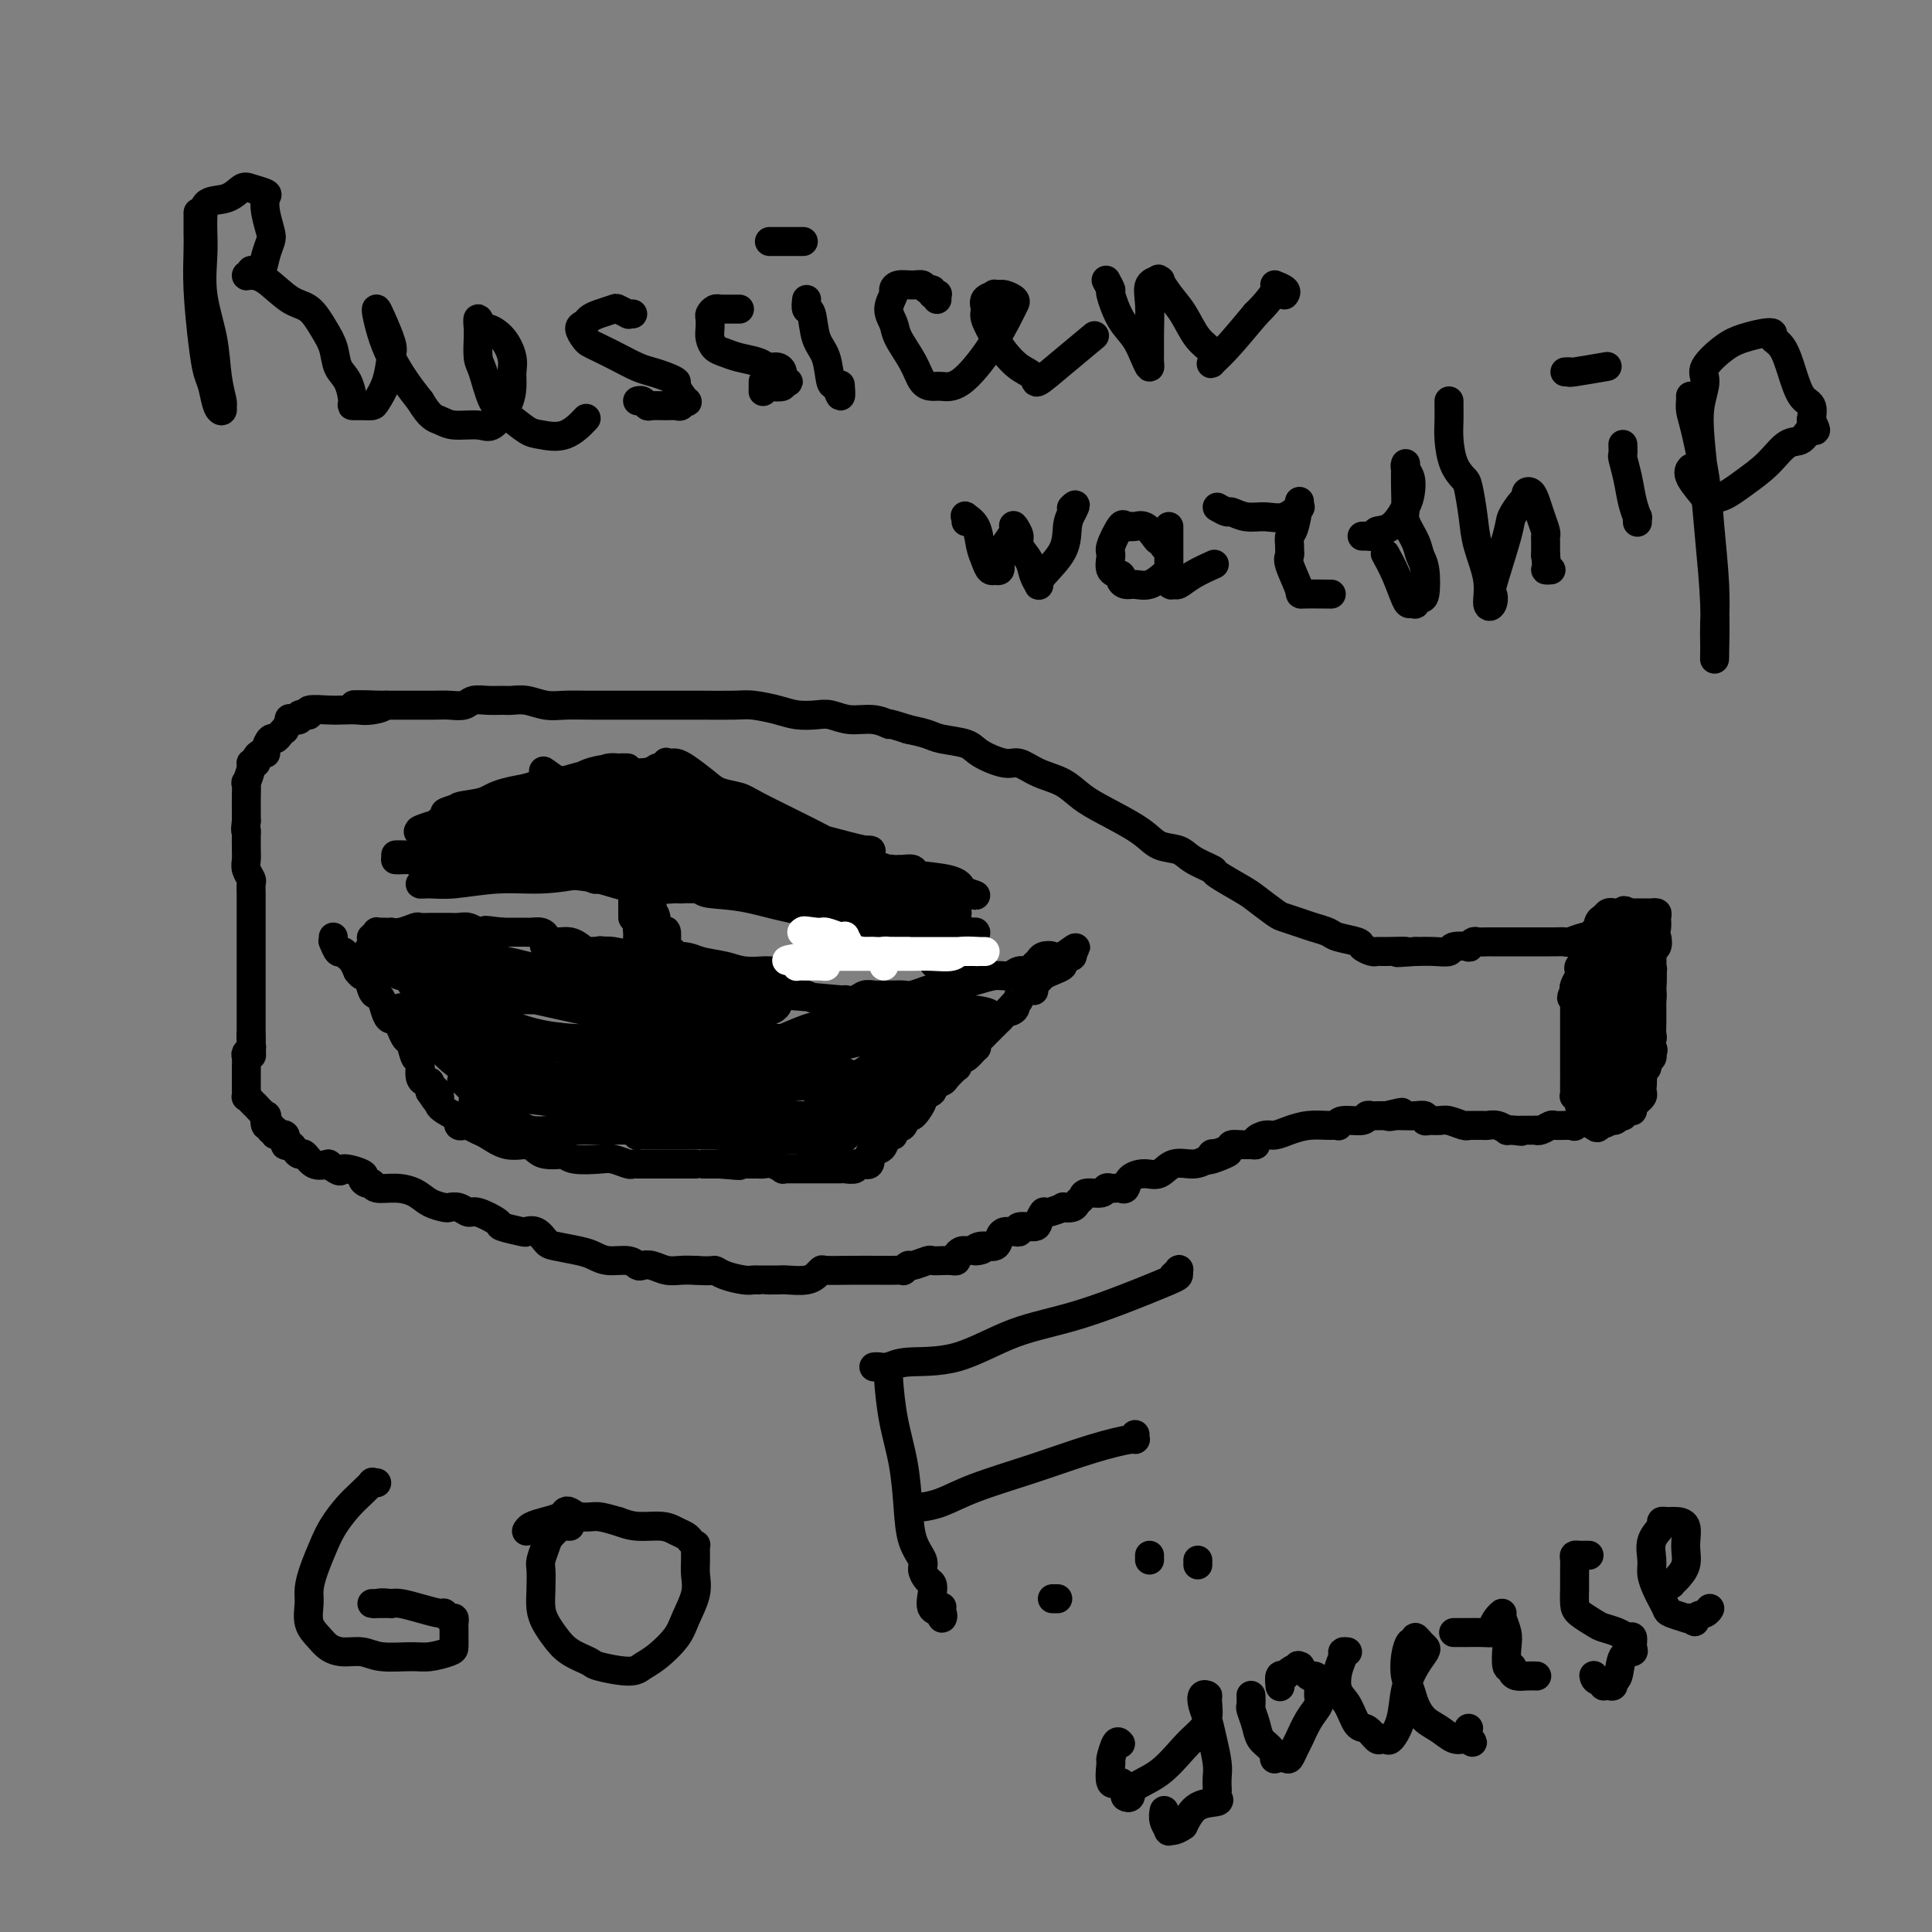 <svg viewBox='0 0 400 400' version='1.1' xmlns='http://www.w3.org/2000/svg' xmlns:xlink='http://www.w3.org/1999/xlink'><rect x="0" y="0" width="400" height="400" fill="#808080" stroke="none"/><g fill='none' stroke='#000000' stroke-width='6' stroke-linecap='round' stroke-linejoin='round'><path d='M331,198c-0.024,0.258 -0.049,0.516 0,1c0.049,0.484 0.171,1.195 0,2c-0.171,0.805 -0.634,1.704 -1,3c-0.366,1.296 -0.636,2.988 -1,5c-0.364,2.012 -0.822,4.343 -1,6c-0.178,1.657 -0.076,2.639 0,4c0.076,1.361 0.125,3.100 0,4c-0.125,0.900 -0.423,0.961 0,2c0.423,1.039 1.567,3.056 2,4c0.433,0.944 0.157,0.816 0,1c-0.157,0.184 -0.193,0.679 0,1c0.193,0.321 0.617,0.468 1,0c0.383,-0.468 0.727,-1.550 1,-2c0.273,-0.450 0.475,-0.268 1,-1c0.525,-0.732 1.373,-2.377 2,-4c0.627,-1.623 1.033,-3.225 2,-5c0.967,-1.775 2.494,-3.723 3,-5c0.506,-1.277 -0.009,-1.884 0,-3c0.009,-1.116 0.542,-2.742 1,-4c0.458,-1.258 0.841,-2.148 1,-3c0.159,-0.852 0.092,-1.668 0,-3c-0.092,-1.332 -0.210,-3.182 0,-4c0.210,-0.818 0.749,-0.605 1,-1c0.251,-0.395 0.215,-1.399 0,-2c-0.215,-0.601 -0.607,-0.801 -1,-1'/><path d='M342,193c0.354,-3.249 0.240,-0.870 0,0c-0.240,0.870 -0.607,0.233 -1,0c-0.393,-0.233 -0.812,-0.062 -1,0c-0.188,0.062 -0.144,0.016 0,0c0.144,-0.016 0.390,-0.000 0,0c-0.390,0.000 -1.415,-0.014 -2,0c-0.585,0.014 -0.731,0.056 -1,0c-0.269,-0.056 -0.660,-0.211 -1,0c-0.340,0.211 -0.630,0.788 -1,1c-0.370,0.212 -0.820,0.061 -1,0c-0.180,-0.061 -0.090,-0.030 0,0'/><path d='M334,194c0.240,-0.001 0.480,-0.001 0,0c-0.480,0.001 -1.681,0.004 -2,0c-0.319,-0.004 0.242,-0.015 0,0c-0.242,0.015 -1.287,0.057 -2,0c-0.713,-0.057 -1.093,-0.211 -2,0c-0.907,0.211 -2.341,0.789 -3,1c-0.659,0.211 -0.544,0.057 -1,0c-0.456,-0.057 -1.485,-0.015 -2,0c-0.515,0.015 -0.517,0.004 -1,0c-0.483,-0.004 -1.447,-0.001 -2,0c-0.553,0.001 -0.695,0.000 -1,0c-0.305,-0.000 -0.772,-0.000 -1,0c-0.228,0.000 -0.217,-0.000 -1,0c-0.783,0.000 -2.360,0.000 -3,0c-0.640,-0.000 -0.342,-0.001 -1,0c-0.658,0.001 -2.272,0.004 -3,0c-0.728,-0.004 -0.570,-0.015 -1,0c-0.430,0.015 -1.447,0.056 -2,0c-0.553,-0.056 -0.644,-0.207 -1,0c-0.356,0.207 -0.979,0.774 -1,1c-0.021,0.226 0.561,0.113 0,0c-0.561,-0.113 -2.264,-0.226 -3,0c-0.736,0.226 -0.506,0.792 -1,1c-0.494,0.208 -1.713,0.060 -3,0c-1.287,-0.060 -2.644,-0.030 -4,0'/><path d='M293,197c-6.583,0.463 -2.542,0.121 -2,0c0.542,-0.121 -2.415,-0.021 -4,0c-1.585,0.021 -1.797,-0.036 -2,0c-0.203,0.036 -0.395,0.164 -1,0c-0.605,-0.164 -1.621,-0.621 -2,-1c-0.379,-0.379 -0.120,-0.679 -1,-1c-0.880,-0.321 -2.897,-0.664 -4,-1c-1.103,-0.336 -1.291,-0.665 -2,-1c-0.709,-0.335 -1.941,-0.674 -3,-1c-1.059,-0.326 -1.947,-0.638 -3,-1c-1.053,-0.362 -2.273,-0.773 -3,-1c-0.727,-0.227 -0.962,-0.270 -2,-1c-1.038,-0.730 -2.880,-2.149 -4,-3c-1.120,-0.851 -1.520,-1.135 -3,-2c-1.480,-0.865 -4.041,-2.310 -5,-3c-0.959,-0.690 -0.315,-0.623 -1,-1c-0.685,-0.377 -2.699,-1.196 -4,-2c-1.301,-0.804 -1.888,-1.593 -3,-2c-1.112,-0.407 -2.750,-0.430 -4,-1c-1.250,-0.570 -2.112,-1.685 -4,-3c-1.888,-1.315 -4.803,-2.830 -7,-4c-2.197,-1.170 -3.678,-1.997 -5,-3c-1.322,-1.003 -2.487,-2.184 -4,-3c-1.513,-0.816 -3.375,-1.269 -5,-2c-1.625,-0.731 -3.012,-1.740 -4,-2c-0.988,-0.260 -1.576,0.229 -3,0c-1.424,-0.229 -3.686,-1.175 -5,-2c-1.314,-0.825 -1.682,-1.531 -3,-2c-1.318,-0.469 -3.586,-0.703 -5,-1c-1.414,-0.297 -1.976,-0.656 -3,-1c-1.024,-0.344 -2.512,-0.672 -4,-1'/><path d='M188,151c-5.741,-1.863 -4.092,-1.021 -4,-1c0.092,0.021 -1.371,-0.778 -3,-1c-1.629,-0.222 -3.424,0.134 -5,0c-1.576,-0.134 -2.932,-0.758 -4,-1c-1.068,-0.242 -1.846,-0.103 -3,0c-1.154,0.103 -2.682,0.171 -4,0c-1.318,-0.171 -2.425,-0.582 -4,-1c-1.575,-0.418 -3.618,-0.844 -5,-1c-1.382,-0.156 -2.102,-0.042 -4,0c-1.898,0.042 -4.974,0.011 -7,0c-2.026,-0.011 -3.004,-0.003 -4,0c-0.996,0.003 -2.012,0.001 -3,0c-0.988,-0.001 -1.950,-0.000 -3,0c-1.050,0.000 -2.188,-0.000 -3,0c-0.812,0.000 -1.297,0.001 -2,0c-0.703,-0.001 -1.623,-0.004 -3,0c-1.377,0.004 -3.212,0.015 -5,0c-1.788,-0.015 -3.528,-0.057 -5,0c-1.472,0.057 -2.676,0.212 -4,0c-1.324,-0.212 -2.767,-0.790 -4,-1c-1.233,-0.210 -2.255,-0.053 -3,0c-0.745,0.053 -1.214,0.000 -2,0c-0.786,-0.000 -1.890,0.053 -3,0c-1.110,-0.053 -2.227,-0.210 -3,0c-0.773,0.210 -1.202,0.788 -2,1c-0.798,0.212 -1.965,0.057 -3,0c-1.035,-0.057 -1.938,-0.015 -3,0c-1.062,0.015 -2.285,0.004 -3,0c-0.715,-0.004 -0.923,-0.001 -2,0c-1.077,0.001 -3.022,0.000 -4,0c-0.978,-0.000 -0.989,-0.000 -1,0'/><path d='M80,146c-12.187,-0.061 -4.656,-0.212 -2,0c2.656,0.212 0.437,0.788 -1,1c-1.437,0.212 -2.093,0.061 -3,0c-0.907,-0.061 -2.065,-0.030 -3,0c-0.935,0.030 -1.647,0.061 -3,0c-1.353,-0.061 -3.348,-0.213 -4,0c-0.652,0.213 0.038,0.793 0,1c-0.038,0.207 -0.803,0.042 -1,0c-0.197,-0.042 0.172,0.039 0,0c-0.172,-0.039 -0.887,-0.199 -1,0c-0.113,0.199 0.377,0.756 0,1c-0.377,0.244 -1.621,0.173 -2,0c-0.379,-0.173 0.106,-0.449 0,0c-0.106,0.449 -0.802,1.621 -1,2c-0.198,0.379 0.101,-0.036 0,0c-0.101,0.036 -0.601,0.521 -1,1c-0.399,0.479 -0.698,0.951 -1,1c-0.302,0.049 -0.607,-0.324 -1,0c-0.393,0.324 -0.875,1.344 -1,2c-0.125,0.656 0.106,0.946 0,1c-0.106,0.054 -0.549,-0.129 -1,0c-0.451,0.129 -0.909,0.568 -1,1c-0.091,0.432 0.186,0.856 0,1c-0.186,0.144 -0.834,0.010 -1,0c-0.166,-0.010 0.152,0.106 0,1c-0.152,0.894 -0.773,2.568 -1,3c-0.227,0.432 -0.061,-0.376 0,0c0.061,0.376 0.016,1.936 0,3c-0.016,1.064 -0.004,1.633 0,2c0.004,0.367 0.001,0.534 0,1c-0.001,0.466 -0.001,1.233 0,2'/><path d='M51,170c-0.309,2.433 -0.083,2.017 0,2c0.083,-0.017 0.021,0.365 0,1c-0.021,0.635 -0.002,1.522 0,2c0.002,0.478 -0.014,0.547 0,1c0.014,0.453 0.056,1.290 0,2c-0.056,0.710 -0.211,1.292 0,2c0.211,0.708 0.789,1.542 1,2c0.211,0.458 0.057,0.542 0,1c-0.057,0.458 -0.015,1.292 0,2c0.015,0.708 0.004,1.289 0,2c-0.004,0.711 -0.001,1.550 0,2c0.001,0.450 0.000,0.510 0,1c-0.000,0.490 -0.000,1.411 0,2c0.000,0.589 0.000,0.848 0,1c-0.000,0.152 -0.000,0.199 0,1c0.000,0.801 0.000,2.357 0,3c-0.000,0.643 -0.000,0.374 0,1c0.000,0.626 0.000,2.147 0,3c-0.000,0.853 -0.000,1.039 0,1c0.000,-0.039 0.000,-0.304 0,0c-0.000,0.304 -0.000,1.175 0,2c0.000,0.825 0.000,1.602 0,2c-0.000,0.398 -0.000,0.417 0,1c0.000,0.583 0.000,1.728 0,2c-0.000,0.272 -0.000,-0.331 0,0c0.000,0.331 0.000,1.594 0,2c-0.000,0.406 -0.000,-0.046 0,0c0.000,0.046 0.000,0.590 0,1c-0.000,0.410 -0.000,0.687 0,1c0.000,0.313 0.000,0.661 0,1c-0.000,0.339 0.000,0.670 0,1'/><path d='M52,215c0.159,6.913 0.057,1.697 0,0c-0.057,-1.697 -0.068,0.126 0,1c0.068,0.874 0.214,0.797 0,1c-0.214,0.203 -0.789,0.684 -1,1c-0.211,0.316 -0.056,0.467 0,1c0.056,0.533 0.015,1.449 0,2c-0.015,0.551 -0.004,0.738 0,1c0.004,0.262 0.001,0.600 0,1c-0.001,0.400 -0.001,0.863 0,1c0.001,0.137 0.003,-0.052 0,0c-0.003,0.052 -0.011,0.344 0,1c0.011,0.656 0.039,1.676 0,2c-0.039,0.324 -0.147,-0.049 0,0c0.147,0.049 0.547,0.519 1,1c0.453,0.481 0.957,0.974 1,1c0.043,0.026 -0.377,-0.415 0,0c0.377,0.415 1.550,1.684 2,2c0.450,0.316 0.178,-0.323 0,0c-0.178,0.323 -0.260,1.608 0,2c0.260,0.392 0.862,-0.107 1,0c0.138,0.107 -0.188,0.821 0,1c0.188,0.179 0.891,-0.177 1,0c0.109,0.177 -0.374,0.887 0,1c0.374,0.113 1.606,-0.372 2,0c0.394,0.372 -0.050,1.600 0,2c0.050,0.400 0.593,-0.029 1,0c0.407,0.029 0.678,0.516 1,1c0.322,0.484 0.695,0.965 1,1c0.305,0.035 0.544,-0.375 1,0c0.456,0.375 1.130,1.536 2,2c0.870,0.464 1.935,0.232 3,0'/><path d='M68,241c3.063,2.343 2.222,1.201 3,1c0.778,-0.201 3.176,0.538 4,1c0.824,0.462 0.075,0.645 0,1c-0.075,0.355 0.525,0.882 1,1c0.475,0.118 0.826,-0.172 1,0c0.174,0.172 0.173,0.806 1,1c0.827,0.194 2.483,-0.053 4,0c1.517,0.053 2.896,0.405 4,1c1.104,0.595 1.935,1.432 3,2c1.065,0.568 2.366,0.868 3,1c0.634,0.132 0.602,0.095 1,0c0.398,-0.095 1.227,-0.247 2,0c0.773,0.247 1.490,0.893 2,1c0.510,0.107 0.815,-0.325 2,0c1.185,0.325 3.252,1.406 4,2c0.748,0.594 0.179,0.702 1,1c0.821,0.298 3.032,0.787 4,1c0.968,0.213 0.692,0.151 1,0c0.308,-0.151 1.198,-0.392 2,0c0.802,0.392 1.515,1.415 2,2c0.485,0.585 0.742,0.730 2,1c1.258,0.270 3.517,0.664 5,1c1.483,0.336 2.189,0.612 3,1c0.811,0.388 1.725,0.888 3,1c1.275,0.112 2.911,-0.162 4,0c1.089,0.162 1.632,0.761 2,1c0.368,0.239 0.563,0.116 1,0c0.437,-0.116 1.117,-0.227 2,0c0.883,0.227 1.968,0.792 3,1c1.032,0.208 2.009,0.059 3,0c0.991,-0.059 1.995,-0.030 3,0'/><path d='M144,263c3.627,0.265 3.694,-0.073 4,0c0.306,0.073 0.852,0.555 2,1c1.148,0.445 2.897,0.851 4,1c1.103,0.149 1.560,0.040 2,0c0.440,-0.040 0.864,-0.011 1,0c0.136,0.011 -0.017,0.004 0,0c0.017,-0.004 0.205,-0.005 1,0c0.795,0.005 2.198,0.016 3,0c0.802,-0.016 1.003,-0.061 2,0c0.997,0.061 2.789,0.227 4,0c1.211,-0.227 1.841,-0.845 2,-1c0.159,-0.155 -0.151,0.155 0,0c0.151,-0.155 0.764,-0.773 1,-1c0.236,-0.227 0.095,-0.061 1,0c0.905,0.061 2.854,0.017 5,0c2.146,-0.017 4.487,-0.009 6,0c1.513,0.009 2.196,0.017 3,0c0.804,-0.017 1.729,-0.061 2,0c0.271,0.061 -0.111,0.227 0,0c0.111,-0.227 0.715,-0.845 1,-1c0.285,-0.155 0.251,0.154 1,0c0.749,-0.154 2.282,-0.773 3,-1c0.718,-0.227 0.622,-0.064 1,0c0.378,0.064 1.228,0.027 2,0c0.772,-0.027 1.464,-0.046 2,0c0.536,0.046 0.917,0.157 1,0c0.083,-0.157 -0.131,-0.581 0,-1c0.131,-0.419 0.609,-0.834 1,-1c0.391,-0.166 0.696,-0.083 1,0'/><path d='M200,259c5.543,-0.860 2.900,-0.010 2,0c-0.900,0.010 -0.056,-0.820 1,-1c1.056,-0.180 2.324,0.291 3,0c0.676,-0.291 0.760,-1.345 1,-2c0.240,-0.655 0.636,-0.911 1,-1c0.364,-0.089 0.697,-0.009 1,0c0.303,0.009 0.578,-0.052 1,0c0.422,0.052 0.992,0.216 1,0c0.008,-0.216 -0.547,-0.813 0,-1c0.547,-0.187 2.197,0.037 3,0c0.803,-0.037 0.760,-0.336 1,-1c0.240,-0.664 0.765,-1.694 1,-2c0.235,-0.306 0.181,0.111 1,0c0.819,-0.111 2.510,-0.750 3,-1c0.490,-0.250 -0.222,-0.109 0,0c0.222,0.109 1.376,0.188 2,0c0.624,-0.188 0.716,-0.643 1,-1c0.284,-0.357 0.758,-0.618 1,-1c0.242,-0.382 0.250,-0.887 1,-1c0.750,-0.113 2.242,0.165 3,0c0.758,-0.165 0.781,-0.775 1,-1c0.219,-0.225 0.635,-0.067 1,0c0.365,0.067 0.681,0.042 1,0c0.319,-0.042 0.641,-0.100 1,0c0.359,0.100 0.756,0.359 1,0c0.244,-0.359 0.337,-1.335 1,-2c0.663,-0.665 1.896,-1.018 3,-1c1.104,0.018 2.079,0.407 3,0c0.921,-0.407 1.786,-1.610 3,-2c1.214,-0.390 2.775,0.031 4,0c1.225,-0.031 2.112,-0.516 3,-1'/><path d='M250,240c7.949,-2.875 2.822,-0.564 1,0c-1.822,0.564 -0.339,-0.619 0,-1c0.339,-0.381 -0.467,0.041 0,0c0.467,-0.041 2.206,-0.546 3,-1c0.794,-0.454 0.642,-0.856 1,-1c0.358,-0.144 1.226,-0.028 2,0c0.774,0.028 1.452,-0.030 2,0c0.548,0.030 0.964,0.149 1,0c0.036,-0.149 -0.308,-0.566 0,-1c0.308,-0.434 1.269,-0.887 2,-1c0.731,-0.113 1.233,0.113 2,0c0.767,-0.113 1.799,-0.565 3,-1c1.201,-0.435 2.570,-0.853 4,-1c1.430,-0.147 2.919,-0.024 4,0c1.081,0.024 1.753,-0.050 2,0c0.247,0.050 0.070,0.224 0,0c-0.070,-0.224 -0.031,-0.845 1,-1c1.031,-0.155 3.054,0.154 4,0c0.946,-0.154 0.814,-0.773 1,-1c0.186,-0.227 0.689,-0.061 1,0c0.311,0.061 0.430,0.016 1,0c0.570,-0.016 1.591,-0.005 2,0c0.409,0.005 0.204,0.002 0,0'/><path d='M287,231c5.903,-1.392 2.162,-0.373 1,0c-1.162,0.373 0.257,0.099 1,0c0.743,-0.099 0.811,-0.023 1,0c0.189,0.023 0.497,-0.008 1,0c0.503,0.008 1.199,0.055 2,0c0.801,-0.055 1.708,-0.212 2,0c0.292,0.212 -0.031,0.793 0,1c0.031,0.207 0.415,0.041 1,0c0.585,-0.041 1.373,0.041 2,0c0.627,-0.041 1.095,-0.207 2,0c0.905,0.207 2.246,0.788 3,1c0.754,0.212 0.919,0.057 1,0c0.081,-0.057 0.077,-0.015 0,0c-0.077,0.015 -0.228,0.004 0,0c0.228,-0.004 0.834,-0.001 1,0c0.166,0.001 -0.108,-0.001 0,0c0.108,0.001 0.597,0.004 1,0c0.403,-0.004 0.720,-0.015 1,0c0.280,0.015 0.524,0.057 1,0c0.476,-0.057 1.186,-0.211 2,0c0.814,0.211 1.734,0.789 2,1c0.266,0.211 -0.121,0.057 0,0c0.121,-0.057 0.749,-0.016 1,0c0.251,0.016 0.126,0.008 0,0'/><path d='M313,234c3.974,0.464 0.910,0.124 0,0c-0.910,-0.124 0.334,-0.033 1,0c0.666,0.033 0.753,0.009 1,0c0.247,-0.009 0.654,-0.003 1,0c0.346,0.003 0.630,0.002 1,0c0.370,-0.002 0.824,-0.004 1,0c0.176,0.004 0.073,0.015 0,0c-0.073,-0.015 -0.118,-0.057 0,0c0.118,0.057 0.398,0.211 1,0c0.602,-0.211 1.524,-0.789 2,-1c0.476,-0.211 0.505,-0.054 1,0c0.495,0.054 1.457,0.007 2,0c0.543,-0.007 0.668,0.026 1,0c0.332,-0.026 0.873,-0.110 1,0c0.127,0.110 -0.158,0.414 0,0c0.158,-0.414 0.759,-1.547 1,-2c0.241,-0.453 0.120,-0.227 0,0'/><path d='M336,190c-0.311,-0.197 -0.622,-0.393 -1,0c-0.378,0.393 -0.823,1.377 -1,2c-0.177,0.623 -0.086,0.885 0,1c0.086,0.115 0.168,0.083 0,0c-0.168,-0.083 -0.585,-0.219 -1,0c-0.415,0.219 -0.829,0.791 -1,1c-0.171,0.209 -0.098,0.053 0,0c0.098,-0.053 0.222,-0.004 0,0c-0.222,0.004 -0.791,-0.037 -1,0c-0.209,0.037 -0.057,0.151 0,0c0.057,-0.151 0.018,-0.566 0,-1c-0.018,-0.434 -0.016,-0.887 0,-1c0.016,-0.113 0.047,0.113 0,0c-0.047,-0.113 -0.171,-0.566 0,-1c0.171,-0.434 0.637,-0.848 1,-1c0.363,-0.152 0.623,-0.042 1,0c0.377,0.042 0.870,0.016 1,0c0.130,-0.016 -0.105,-0.020 0,0c0.105,0.020 0.549,0.066 1,0c0.451,-0.066 0.910,-0.243 1,0c0.090,0.243 -0.187,0.907 0,1c0.187,0.093 0.838,-0.383 1,0c0.162,0.383 -0.167,1.626 0,2c0.167,0.374 0.829,-0.121 1,0c0.171,0.121 -0.150,0.857 0,1c0.150,0.143 0.771,-0.308 1,0c0.229,0.308 0.065,1.374 0,2c-0.065,0.626 -0.033,0.813 0,1'/><path d='M339,197c0.309,0.887 0.082,0.105 0,0c-0.082,-0.105 -0.018,0.467 0,1c0.018,0.533 -0.011,1.026 0,1c0.011,-0.026 0.062,-0.570 0,-1c-0.062,-0.430 -0.237,-0.744 0,-1c0.237,-0.256 0.886,-0.453 1,-1c0.114,-0.547 -0.308,-1.443 0,-2c0.308,-0.557 1.347,-0.776 2,-1c0.653,-0.224 0.922,-0.452 1,-1c0.078,-0.548 -0.034,-1.415 0,-2c0.034,-0.585 0.216,-0.889 0,-1c-0.216,-0.111 -0.829,-0.030 -1,0c-0.171,0.030 0.100,0.008 0,0c-0.100,-0.008 -0.571,-0.002 -1,0c-0.429,0.002 -0.817,0.000 -1,0c-0.183,-0.000 -0.162,0.000 0,0c0.162,-0.000 0.465,-0.001 0,0c-0.465,0.001 -1.697,0.004 -2,0c-0.303,-0.004 0.322,-0.015 0,0c-0.322,0.015 -1.591,0.056 -2,0c-0.409,-0.056 0.044,-0.207 0,0c-0.044,0.207 -0.584,0.774 -1,1c-0.416,0.226 -0.708,0.113 -1,0'/><path d='M334,190c-1.392,0.543 -0.373,1.400 0,2c0.373,0.600 0.099,0.942 0,1c-0.099,0.058 -0.023,-0.167 0,0c0.023,0.167 -0.008,0.725 0,1c0.008,0.275 0.055,0.268 0,0c-0.055,-0.268 -0.211,-0.797 0,-1c0.211,-0.203 0.789,-0.079 1,0c0.211,0.079 0.053,0.112 0,0c-0.053,-0.112 -0.003,-0.371 0,-1c0.003,-0.629 -0.042,-1.630 0,-2c0.042,-0.370 0.170,-0.110 0,0c-0.170,0.110 -0.636,0.071 -1,0c-0.364,-0.071 -0.624,-0.174 -1,0c-0.376,0.174 -0.869,0.623 -1,1c-0.131,0.377 0.101,0.681 0,1c-0.101,0.319 -0.534,0.653 -1,1c-0.466,0.347 -0.966,0.709 -1,1c-0.034,0.291 0.397,0.512 0,1c-0.397,0.488 -1.622,1.243 -2,2c-0.378,0.757 0.091,1.516 0,2c-0.091,0.484 -0.743,0.693 -1,1c-0.257,0.307 -0.121,0.711 0,1c0.121,0.289 0.225,0.462 0,1c-0.225,0.538 -0.779,1.439 -1,2c-0.221,0.561 -0.111,0.780 0,1'/><path d='M326,205c-1.238,2.558 -0.332,1.452 0,1c0.332,-0.452 0.089,-0.251 0,0c-0.089,0.251 -0.024,0.553 0,1c0.024,0.447 0.006,1.038 0,2c-0.006,0.962 -0.002,2.294 0,3c0.002,0.706 0.000,0.786 0,1c-0.000,0.214 -0.000,0.563 0,1c0.000,0.437 0.000,0.961 0,1c-0.000,0.039 -0.000,-0.407 0,0c0.000,0.407 0.000,1.666 0,2c-0.000,0.334 0.000,-0.257 0,0c-0.000,0.257 -0.000,1.361 0,2c0.000,0.639 0.000,0.814 0,1c-0.000,0.186 -0.000,0.382 0,1c0.000,0.618 0.000,1.658 0,2c-0.000,0.342 -0.001,-0.014 0,0c0.001,0.014 0.004,0.399 0,1c-0.004,0.601 -0.016,1.416 0,2c0.016,0.584 0.061,0.935 0,1c-0.061,0.065 -0.226,-0.155 0,0c0.226,0.155 0.843,0.685 1,1c0.157,0.315 -0.147,0.414 0,1c0.147,0.586 0.743,1.660 1,2c0.257,0.340 0.174,-0.052 0,0c-0.174,0.052 -0.438,0.550 0,1c0.438,0.450 1.580,0.852 2,1c0.420,0.148 0.120,0.042 0,0c-0.120,-0.042 -0.060,-0.021 0,0'/><path d='M330,233c0.854,1.043 0.989,0.151 1,0c0.011,-0.151 -0.103,0.440 0,0c0.103,-0.440 0.424,-1.911 1,-3c0.576,-1.089 1.407,-1.797 2,-2c0.593,-0.203 0.946,0.099 1,0c0.054,-0.099 -0.192,-0.600 0,-1c0.192,-0.400 0.821,-0.700 1,-1c0.179,-0.300 -0.093,-0.600 0,-1c0.093,-0.400 0.551,-0.898 1,-1c0.449,-0.102 0.891,0.194 1,0c0.109,-0.194 -0.114,-0.878 0,-1c0.114,-0.122 0.565,0.319 1,0c0.435,-0.319 0.853,-1.398 1,-2c0.147,-0.602 0.024,-0.725 0,-1c-0.024,-0.275 0.050,-0.700 0,-1c-0.050,-0.300 -0.224,-0.475 0,-1c0.224,-0.525 0.845,-1.402 1,-2c0.155,-0.598 -0.154,-0.918 0,-1c0.154,-0.082 0.773,0.075 1,0c0.227,-0.075 0.061,-0.382 0,-1c-0.061,-0.618 -0.016,-1.545 0,-2c0.016,-0.455 0.004,-0.436 0,-1c-0.004,-0.564 -0.001,-1.709 0,-2c0.001,-0.291 0.000,0.274 0,0c-0.000,-0.274 -0.000,-1.385 0,-2c0.000,-0.615 0.000,-0.732 0,-1c-0.000,-0.268 -0.000,-0.688 0,-1c0.000,-0.312 0.000,-0.518 0,-1c-0.000,-0.482 -0.000,-1.241 0,-2'/><path d='M342,202c0.309,-2.886 0.083,-0.600 0,0c-0.083,0.600 -0.023,-0.484 0,-1c0.023,-0.516 0.007,-0.463 0,-1c-0.007,-0.537 -0.006,-1.664 0,-2c0.006,-0.336 0.015,0.119 0,0c-0.015,-0.119 -0.056,-0.811 0,-1c0.056,-0.189 0.207,0.125 0,1c-0.207,0.875 -0.774,2.311 -1,3c-0.226,0.689 -0.113,0.632 0,1c0.113,0.368 0.226,1.162 0,2c-0.226,0.838 -0.791,1.720 -1,2c-0.209,0.280 -0.064,-0.042 0,0c0.064,0.042 0.045,0.449 0,1c-0.045,0.551 -0.115,1.247 0,2c0.115,0.753 0.416,1.564 0,2c-0.416,0.436 -1.548,0.498 -2,1c-0.452,0.502 -0.225,1.444 0,2c0.225,0.556 0.449,0.726 0,1c-0.449,0.274 -1.571,0.651 -2,1c-0.429,0.349 -0.167,0.671 0,1c0.167,0.329 0.237,0.666 0,1c-0.237,0.334 -0.782,0.667 -1,1c-0.218,0.333 -0.109,0.667 0,1'/><path d='M335,220c-1.023,3.581 -0.082,1.533 0,1c0.082,-0.533 -0.696,0.449 -1,1c-0.304,0.551 -0.134,0.673 0,1c0.134,0.327 0.233,0.861 0,1c-0.233,0.139 -0.799,-0.118 -1,0c-0.201,0.118 -0.039,0.610 0,1c0.039,0.390 -0.046,0.679 0,1c0.046,0.321 0.224,0.673 0,1c-0.224,0.327 -0.849,0.627 -1,1c-0.151,0.373 0.171,0.818 0,1c-0.171,0.182 -0.834,0.102 -1,0c-0.166,-0.102 0.166,-0.226 0,0c-0.166,0.226 -0.829,0.803 -1,1c-0.171,0.197 0.150,0.014 0,0c-0.150,-0.014 -0.772,0.140 -1,0c-0.228,-0.140 -0.061,-0.574 0,-1c0.061,-0.426 0.016,-0.846 0,-1c-0.016,-0.154 -0.005,-0.044 0,0c0.005,0.044 0.002,0.022 0,0'/><path d='M329,228c-0.528,0.072 -0.348,0.751 0,1c0.348,0.249 0.863,0.068 1,0c0.137,-0.068 -0.104,-0.022 0,0c0.104,0.022 0.553,0.020 1,0c0.447,-0.020 0.890,-0.057 1,0c0.110,0.057 -0.115,0.207 0,0c0.115,-0.207 0.570,-0.772 1,-1c0.430,-0.228 0.836,-0.121 1,0c0.164,0.121 0.086,0.254 0,0c-0.086,-0.254 -0.182,-0.895 0,-1c0.182,-0.105 0.641,0.326 1,0c0.359,-0.326 0.618,-1.411 1,-2c0.382,-0.589 0.887,-0.684 1,-1c0.113,-0.316 -0.167,-0.853 0,-1c0.167,-0.147 0.780,0.097 1,0c0.220,-0.097 0.045,-0.534 0,-1c-0.045,-0.466 0.039,-0.960 0,-1c-0.039,-0.040 -0.203,0.374 0,0c0.203,-0.374 0.772,-1.535 1,-2c0.228,-0.465 0.114,-0.232 0,0'/><path d='M339,219c1.127,-1.752 0.445,-1.131 0,-2c-0.445,-0.869 -0.654,-3.227 -1,-6c-0.346,-2.773 -0.829,-5.963 -1,-9c-0.171,-3.037 -0.031,-5.923 0,-8c0.031,-2.077 -0.047,-3.344 0,-4c0.047,-0.656 0.220,-0.701 0,-1c-0.220,-0.299 -0.832,-0.852 -1,0c-0.168,0.852 0.109,3.111 0,4c-0.109,0.889 -0.604,0.409 -1,1c-0.396,0.591 -0.695,2.252 -1,4c-0.305,1.748 -0.618,3.583 -1,6c-0.382,2.417 -0.833,5.418 -1,7c-0.167,1.582 -0.048,1.746 0,2c0.048,0.254 0.026,0.597 0,1c-0.026,0.403 -0.058,0.867 0,1c0.058,0.133 0.204,-0.065 0,0c-0.204,0.065 -0.759,0.394 0,0c0.759,-0.394 2.831,-1.511 4,-3c1.169,-1.489 1.434,-3.351 2,-5c0.566,-1.649 1.433,-3.086 2,-5c0.567,-1.914 0.832,-4.307 1,-6c0.168,-1.693 0.237,-2.687 0,-3c-0.237,-0.313 -0.782,0.053 -1,0c-0.218,-0.053 -0.109,-0.527 0,-1'/><path d='M340,192c0.270,-2.813 -1.056,0.154 -2,2c-0.944,1.846 -1.508,2.572 -2,4c-0.492,1.428 -0.914,3.558 -1,6c-0.086,2.442 0.163,5.197 0,7c-0.163,1.803 -0.737,2.654 -1,4c-0.263,1.346 -0.215,3.185 0,4c0.215,0.815 0.596,0.604 1,1c0.404,0.396 0.829,1.399 1,2c0.171,0.601 0.088,0.800 0,1c-0.088,0.200 -0.180,0.403 0,0c0.180,-0.403 0.633,-1.410 1,-2c0.367,-0.590 0.649,-0.764 1,-2c0.351,-1.236 0.770,-3.534 1,-5c0.230,-1.466 0.269,-2.100 0,-3c-0.269,-0.900 -0.846,-2.065 -1,-3c-0.154,-0.935 0.115,-1.640 0,-2c-0.115,-0.360 -0.613,-0.374 -1,0c-0.387,0.374 -0.664,1.137 -1,2c-0.336,0.863 -0.731,1.828 -1,3c-0.269,1.172 -0.412,2.552 -1,4c-0.588,1.448 -1.622,2.966 -2,4c-0.378,1.034 -0.102,1.586 0,2c0.102,0.414 0.029,0.690 0,1c-0.029,0.310 -0.015,0.655 0,1'/><path d='M332,223c-0.927,2.279 -0.246,0.475 0,0c0.246,-0.475 0.056,0.379 0,1c-0.056,0.621 0.022,1.008 0,1c-0.022,-0.008 -0.146,-0.410 0,0c0.146,0.410 0.560,1.631 1,2c0.440,0.369 0.907,-0.115 1,0c0.093,0.115 -0.186,0.830 0,1c0.186,0.170 0.837,-0.205 1,0c0.163,0.205 -0.164,0.990 0,1c0.164,0.010 0.817,-0.756 1,-1c0.183,-0.244 -0.106,0.034 0,0c0.106,-0.034 0.605,-0.380 1,-1c0.395,-0.620 0.684,-1.514 1,-2c0.316,-0.486 0.659,-0.564 1,-1c0.341,-0.436 0.680,-1.232 1,-2c0.320,-0.768 0.622,-1.510 1,-2c0.378,-0.490 0.833,-0.729 1,-1c0.167,-0.271 0.045,-0.573 0,-1c-0.045,-0.427 -0.013,-0.979 0,-1c0.013,-0.021 0.006,0.490 0,1'/><path d='M342,218c0.840,-1.588 -0.560,-0.057 -1,1c-0.440,1.057 0.078,1.641 0,2c-0.078,0.359 -0.753,0.491 -1,1c-0.247,0.509 -0.065,1.393 0,2c0.065,0.607 0.013,0.937 0,1c-0.013,0.063 0.012,-0.142 0,0c-0.012,0.142 -0.060,0.629 0,1c0.060,0.371 0.227,0.625 0,1c-0.227,0.375 -0.848,0.870 -1,1c-0.152,0.130 0.165,-0.105 0,0c-0.165,0.105 -0.814,0.550 -1,1c-0.186,0.450 0.090,0.905 0,1c-0.090,0.095 -0.545,-0.171 -1,0c-0.455,0.171 -0.911,0.778 -1,1c-0.089,0.222 0.187,0.060 0,0c-0.187,-0.060 -0.837,-0.016 -1,0c-0.163,0.016 0.163,0.004 0,0c-0.163,-0.004 -0.813,-0.001 -1,0c-0.187,0.001 0.090,0.000 0,0c-0.090,-0.000 -0.546,-0.000 -1,0c-0.454,0.000 -0.905,0.000 -1,0c-0.095,-0.000 0.167,-0.000 0,0c-0.167,0.000 -0.762,0.000 -1,0c-0.238,-0.000 -0.119,-0.000 0,0'/><path d='M331,231c-1.332,0.214 -0.161,-1.252 0,-2c0.161,-0.748 -0.689,-0.780 -1,-1c-0.311,-0.220 -0.083,-0.629 0,-1c0.083,-0.371 0.022,-0.704 0,-1c-0.022,-0.296 -0.006,-0.556 0,-1c0.006,-0.444 0.002,-1.072 0,-1c-0.002,0.072 -0.000,0.846 0,1c0.000,0.154 0.000,-0.310 0,0c-0.000,0.310 0.000,1.393 0,2c-0.000,0.607 -0.001,0.736 0,1c0.001,0.264 0.004,0.663 0,1c-0.004,0.337 -0.016,0.612 0,1c0.016,0.388 0.060,0.888 0,1c-0.060,0.112 -0.222,-0.166 0,0c0.222,0.166 0.829,0.775 1,1c0.171,0.225 -0.094,0.064 0,0c0.094,-0.064 0.547,-0.032 1,0'/><path d='M332,232c0.492,1.079 0.722,0.278 1,0c0.278,-0.278 0.604,-0.031 1,0c0.396,0.031 0.860,-0.154 1,-1c0.140,-0.846 -0.046,-2.353 0,-3c0.046,-0.647 0.323,-0.432 1,-1c0.677,-0.568 1.753,-1.918 2,-3c0.247,-1.082 -0.337,-1.897 0,-3c0.337,-1.103 1.593,-2.493 2,-4c0.407,-1.507 -0.034,-3.130 0,-4c0.034,-0.870 0.545,-0.985 1,-2c0.455,-1.015 0.854,-2.929 1,-4c0.146,-1.071 0.039,-1.299 0,-2c-0.039,-0.701 -0.011,-1.876 0,-3c0.011,-1.124 0.004,-2.196 0,-3c-0.004,-0.804 -0.004,-1.339 0,-2c0.004,-0.661 0.011,-1.448 0,-2c-0.011,-0.552 -0.041,-0.869 0,-1c0.041,-0.131 0.154,-0.078 0,0c-0.154,0.078 -0.576,0.180 -1,0c-0.424,-0.180 -0.849,-0.641 -1,-1c-0.151,-0.359 -0.029,-0.617 0,-1c0.029,-0.383 -0.034,-0.890 0,-1c0.034,-0.110 0.164,0.177 0,0c-0.164,-0.177 -0.621,-0.817 -1,-1c-0.379,-0.183 -0.680,0.091 -1,0c-0.320,-0.091 -0.660,-0.545 -1,-1'/><path d='M337,189c-1.017,-0.928 -1.061,-0.249 -1,0c0.061,0.249 0.227,0.067 0,0c-0.227,-0.067 -0.849,-0.019 -1,0c-0.151,0.019 0.167,0.008 0,0c-0.167,-0.008 -0.819,-0.015 -1,0c-0.181,0.015 0.109,0.050 0,0c-0.109,-0.050 -0.617,-0.185 -1,0c-0.383,0.185 -0.642,0.691 -1,1c-0.358,0.309 -0.814,0.422 -1,1c-0.186,0.578 -0.101,1.621 0,2c0.101,0.379 0.220,0.094 0,0c-0.220,-0.094 -0.777,0.002 -1,0c-0.223,-0.002 -0.112,-0.101 0,0c0.112,0.101 0.226,0.402 0,1c-0.226,0.598 -0.793,1.494 -1,2c-0.207,0.506 -0.056,0.622 0,1c0.056,0.378 0.015,1.018 0,1c-0.015,-0.018 -0.004,-0.694 0,0c0.004,0.694 0.001,2.758 0,4c-0.001,1.242 0.000,1.664 0,2c-0.000,0.336 -0.001,0.588 0,1c0.001,0.412 0.004,0.984 0,1c-0.004,0.016 -0.016,-0.525 0,0c0.016,0.525 0.060,2.116 0,3c-0.060,0.884 -0.222,1.062 0,2c0.222,0.938 0.829,2.637 1,4c0.171,1.363 -0.094,2.389 0,3c0.094,0.611 0.547,0.805 1,1'/><path d='M331,219c0.326,3.581 0.143,1.533 0,1c-0.143,-0.533 -0.244,0.449 0,1c0.244,0.551 0.835,0.669 1,1c0.165,0.331 -0.095,0.873 0,1c0.095,0.127 0.546,-0.162 1,0c0.454,0.162 0.910,0.775 1,1c0.090,0.225 -0.187,0.060 0,0c0.187,-0.060 0.838,-0.016 1,0c0.162,0.016 -0.164,0.006 0,0c0.164,-0.006 0.817,-0.006 1,0c0.183,0.006 -0.105,0.019 0,0c0.105,-0.019 0.602,-0.069 1,0c0.398,0.069 0.695,0.256 1,0c0.305,-0.256 0.618,-0.957 1,-2c0.382,-1.043 0.835,-2.429 1,-3c0.165,-0.571 0.044,-0.326 0,0c-0.044,0.326 -0.011,0.733 0,1c0.011,0.267 -0.000,0.395 0,1c0.000,0.605 0.011,1.687 0,2c-0.011,0.313 -0.044,-0.143 0,0c0.044,0.143 0.166,0.885 0,1c-0.166,0.115 -0.619,-0.396 -1,0c-0.381,0.396 -0.691,1.698 -1,3'/><path d='M338,227c-0.780,1.464 -1.730,1.125 -2,1c-0.270,-0.125 0.139,-0.037 0,0c-0.139,0.037 -0.825,0.024 -1,0c-0.175,-0.024 0.163,-0.059 0,0c-0.163,0.059 -0.827,0.212 -1,0c-0.173,-0.212 0.146,-0.788 0,-1c-0.146,-0.212 -0.756,-0.061 -1,0c-0.244,0.061 -0.122,0.030 0,0'/><path d='M69,194c0.024,0.485 0.048,0.971 0,1c-0.048,0.029 -0.168,-0.397 0,0c0.168,0.397 0.623,1.617 1,2c0.377,0.383 0.675,-0.070 1,0c0.325,0.070 0.679,0.664 1,1c0.321,0.336 0.611,0.413 1,1c0.389,0.587 0.878,1.684 1,2c0.122,0.316 -0.122,-0.150 0,0c0.122,0.150 0.610,0.917 1,1c0.390,0.083 0.682,-0.518 1,0c0.318,0.518 0.663,2.153 1,3c0.337,0.847 0.667,0.904 1,1c0.333,0.096 0.667,0.230 1,1c0.333,0.770 0.663,2.176 1,3c0.337,0.824 0.682,1.065 1,1c0.318,-0.065 0.610,-0.437 1,0c0.390,0.437 0.878,1.683 1,2c0.122,0.317 -0.121,-0.297 0,0c0.121,0.297 0.607,1.503 1,2c0.393,0.497 0.694,0.285 1,1c0.306,0.715 0.618,2.358 1,3c0.382,0.642 0.834,0.284 1,0c0.166,-0.284 0.047,-0.492 0,0c-0.047,0.492 -0.023,1.686 0,2c0.023,0.314 0.045,-0.253 0,0c-0.045,0.253 -0.156,1.325 0,2c0.156,0.675 0.578,0.954 1,1c0.422,0.046 0.844,-0.142 1,0c0.156,0.142 0.044,0.612 0,1c-0.044,0.388 -0.022,0.694 0,1'/><path d='M89,226c3.248,4.914 1.368,1.200 1,0c-0.368,-1.200 0.776,0.113 1,1c0.224,0.887 -0.473,1.348 0,2c0.473,0.652 2.115,1.494 3,2c0.885,0.506 1.014,0.675 1,1c-0.014,0.325 -0.171,0.807 0,1c0.171,0.193 0.670,0.098 1,0c0.330,-0.098 0.490,-0.199 1,0c0.510,0.199 1.369,0.697 2,1c0.631,0.303 1.035,0.411 2,1c0.965,0.589 2.490,1.661 4,2c1.510,0.339 3.006,-0.054 4,0c0.994,0.054 1.485,0.554 2,1c0.515,0.446 1.055,0.838 2,1c0.945,0.162 2.296,0.095 3,0c0.704,-0.095 0.759,-0.218 1,0c0.241,0.218 0.666,0.776 2,1c1.334,0.224 3.577,0.112 5,0c1.423,-0.112 2.027,-0.226 3,0c0.973,0.226 2.317,0.793 3,1c0.683,0.207 0.707,0.056 1,0c0.293,-0.056 0.856,-0.015 1,0c0.144,0.015 -0.130,0.004 0,0c0.130,-0.004 0.666,-0.001 2,0c1.334,0.001 3.468,0.000 5,0c1.532,-0.000 2.464,-0.000 3,0c0.536,0.000 0.677,0.000 1,0c0.323,-0.000 0.829,-0.000 1,0c0.171,0.000 0.008,0.000 0,0c-0.008,-0.000 0.141,-0.000 1,0c0.859,0.000 2.430,0.000 4,0'/><path d='M149,241c7.157,0.619 3.049,0.166 2,0c-1.049,-0.166 0.962,-0.045 2,0c1.038,0.045 1.104,0.012 1,0c-0.104,-0.012 -0.376,-0.004 0,0c0.376,0.004 1.401,0.005 2,0c0.599,-0.005 0.773,-0.015 1,0c0.227,0.015 0.508,0.057 1,0c0.492,-0.057 1.195,-0.211 2,0c0.805,0.211 1.712,0.789 2,1c0.288,0.211 -0.043,0.057 0,0c0.043,-0.057 0.459,-0.015 1,0c0.541,0.015 1.207,0.004 2,0c0.793,-0.004 1.713,-0.001 2,0c0.287,0.001 -0.059,0.000 0,0c0.059,-0.000 0.522,-0.000 1,0c0.478,0.000 0.972,0.000 1,0c0.028,-0.000 -0.410,-0.000 0,0c0.410,0.000 1.669,0.000 2,0c0.331,-0.000 -0.267,-0.000 0,0c0.267,0.000 1.400,0.001 2,0c0.600,-0.001 0.666,-0.004 1,0c0.334,0.004 0.934,0.015 1,0c0.066,-0.015 -0.404,-0.057 0,0c0.404,0.057 1.681,0.213 2,0c0.319,-0.213 -0.321,-0.795 0,-1c0.321,-0.205 1.601,-0.034 2,0c0.399,0.034 -0.085,-0.068 0,0c0.085,0.068 0.739,0.305 1,0c0.261,-0.305 0.131,-1.153 0,-2'/><path d='M180,239c0.868,-0.665 1.538,-0.827 2,-1c0.462,-0.173 0.715,-0.359 1,-1c0.285,-0.641 0.601,-1.739 1,-2c0.399,-0.261 0.881,0.314 1,0c0.119,-0.314 -0.124,-1.517 0,-2c0.124,-0.483 0.616,-0.245 1,0c0.384,0.245 0.661,0.497 1,0c0.339,-0.497 0.740,-1.744 1,-2c0.260,-0.256 0.379,0.478 1,0c0.621,-0.478 1.743,-2.170 2,-3c0.257,-0.830 -0.350,-0.798 0,-1c0.350,-0.202 1.656,-0.636 2,-1c0.344,-0.364 -0.276,-0.657 0,-1c0.276,-0.343 1.446,-0.736 2,-1c0.554,-0.264 0.491,-0.401 1,-1c0.509,-0.599 1.588,-1.661 2,-2c0.412,-0.339 0.156,0.045 0,0c-0.156,-0.045 -0.213,-0.519 0,-1c0.213,-0.481 0.697,-0.969 1,-1c0.303,-0.031 0.424,0.395 1,0c0.576,-0.395 1.607,-1.611 2,-2c0.393,-0.389 0.147,0.051 0,0c-0.147,-0.051 -0.194,-0.591 0,-1c0.194,-0.409 0.630,-0.688 1,-1c0.370,-0.312 0.674,-0.658 1,-1c0.326,-0.342 0.675,-0.679 1,-1c0.325,-0.321 0.626,-0.625 1,-1c0.374,-0.375 0.821,-0.821 1,-1c0.179,-0.179 0.089,-0.089 0,0'/><path d='M207,211c4.571,-4.802 2.497,-2.806 2,-2c-0.497,0.806 0.583,0.424 1,0c0.417,-0.424 0.171,-0.888 0,-1c-0.171,-0.112 -0.266,0.127 0,0c0.266,-0.127 0.895,-0.622 1,-1c0.105,-0.378 -0.312,-0.640 0,-1c0.312,-0.360 1.355,-0.817 2,-1c0.645,-0.183 0.893,-0.090 1,0c0.107,0.090 0.073,0.179 0,0c-0.073,-0.179 -0.183,-0.625 0,-1c0.183,-0.375 0.661,-0.677 1,-1c0.339,-0.323 0.538,-0.665 1,-1c0.462,-0.335 1.185,-0.663 2,-1c0.815,-0.337 1.721,-0.682 2,-1c0.279,-0.318 -0.069,-0.607 0,-1c0.069,-0.393 0.555,-0.889 1,-1c0.445,-0.111 0.851,0.162 1,0c0.149,-0.162 0.043,-0.761 0,-1c-0.043,-0.239 -0.021,-0.120 0,0'/><path d='M222,197c1.960,-1.943 -0.641,0.200 -2,1c-1.359,0.800 -1.477,0.257 -2,0c-0.523,-0.257 -1.453,-0.228 -2,0c-0.547,0.228 -0.712,0.653 -1,1c-0.288,0.347 -0.698,0.614 -1,1c-0.302,0.386 -0.495,0.891 -1,1c-0.505,0.109 -1.321,-0.178 -2,0c-0.679,0.178 -1.221,0.822 -2,1c-0.779,0.178 -1.796,-0.110 -3,0c-1.204,0.110 -2.597,0.617 -4,1c-1.403,0.383 -2.816,0.642 -4,1c-1.184,0.358 -2.137,0.814 -3,1c-0.863,0.186 -1.635,0.102 -2,0c-0.365,-0.102 -0.324,-0.224 -1,0c-0.676,0.224 -2.068,0.792 -3,1c-0.932,0.208 -1.405,0.055 -2,0c-0.595,-0.055 -1.314,-0.011 -2,0c-0.686,0.011 -1.341,-0.011 -2,0c-0.659,0.011 -1.323,0.056 -2,0c-0.677,-0.056 -1.366,-0.211 -2,0c-0.634,0.211 -1.212,0.789 -2,1c-0.788,0.211 -1.786,0.056 -2,0c-0.214,-0.056 0.357,-0.014 0,0c-0.357,0.014 -1.643,0.000 -2,0c-0.357,-0.000 0.214,0.014 0,0c-0.214,-0.014 -1.213,-0.056 -2,0c-0.787,0.056 -1.363,0.208 -2,0c-0.637,-0.208 -1.336,-0.777 -2,-1c-0.664,-0.223 -1.294,-0.098 -2,0c-0.706,0.098 -1.487,0.171 -2,0c-0.513,-0.171 -0.756,-0.585 -1,-1'/><path d='M162,205c-4.261,-0.045 -1.413,0.342 -1,0c0.413,-0.342 -1.609,-1.412 -3,-2c-1.391,-0.588 -2.152,-0.693 -3,-1c-0.848,-0.307 -1.782,-0.817 -2,-1c-0.218,-0.183 0.279,-0.038 0,0c-0.279,0.038 -1.334,-0.032 -2,0c-0.666,0.032 -0.944,0.166 -1,0c-0.056,-0.166 0.110,-0.633 -1,-1c-1.110,-0.367 -3.495,-0.635 -5,-1c-1.505,-0.365 -2.131,-0.829 -3,-1c-0.869,-0.171 -1.982,-0.050 -3,0c-1.018,0.050 -1.943,0.028 -3,0c-1.057,-0.028 -2.247,-0.063 -3,0c-0.753,0.063 -1.069,0.223 -2,0c-0.931,-0.223 -2.477,-0.830 -4,-1c-1.523,-0.170 -3.023,0.098 -4,0c-0.977,-0.098 -1.432,-0.561 -2,-1c-0.568,-0.439 -1.248,-0.852 -2,-1c-0.752,-0.148 -1.577,-0.029 -2,0c-0.423,0.029 -0.446,-0.031 -1,0c-0.554,0.031 -1.641,0.152 -2,0c-0.359,-0.152 0.010,-0.577 0,-1c-0.010,-0.423 -0.398,-0.846 -1,-1c-0.602,-0.154 -1.417,-0.041 -2,0c-0.583,0.041 -0.935,0.011 -1,0c-0.065,-0.011 0.155,-0.003 0,0c-0.155,0.003 -0.685,0.001 -1,0c-0.315,-0.001 -0.414,-0.000 -1,0c-0.586,0.000 -1.658,0.000 -2,0c-0.342,-0.000 0.045,-0.000 0,0c-0.045,0.000 -0.523,0.000 -1,0'/><path d='M104,193c-6.065,-0.769 -2.727,-0.192 -2,0c0.727,0.192 -1.155,-0.001 -2,0c-0.845,0.001 -0.651,0.196 -1,0c-0.349,-0.196 -1.240,-0.785 -2,-1c-0.760,-0.215 -1.389,-0.058 -2,0c-0.611,0.058 -1.206,0.015 -2,0c-0.794,-0.015 -1.789,-0.004 -2,0c-0.211,0.004 0.363,0.000 0,0c-0.363,-0.000 -1.662,0.004 -2,0c-0.338,-0.004 0.284,-0.015 0,0c-0.284,0.015 -1.473,0.057 -2,0c-0.527,-0.057 -0.393,-0.211 -1,0c-0.607,0.211 -1.957,0.789 -3,1c-1.043,0.211 -1.781,0.057 -2,0c-0.219,-0.057 0.081,-0.015 0,0c-0.081,0.015 -0.543,0.003 -1,0c-0.457,-0.003 -0.911,0.003 -1,0c-0.089,-0.003 0.186,-0.015 0,0c-0.186,0.015 -0.833,0.055 -1,0c-0.167,-0.055 0.147,-0.207 0,0c-0.147,0.207 -0.756,0.773 -1,1c-0.244,0.227 -0.122,0.113 0,0'/><path d='M135,201c0.000,-0.308 0.000,-0.615 0,-1c-0.000,-0.385 -0.000,-0.847 0,-1c0.000,-0.153 0.000,0.002 0,-1c-0.000,-1.002 -0.000,-3.161 0,-4c0.000,-0.839 0.000,-0.356 0,-1c-0.000,-0.644 -0.000,-2.413 0,-3c0.000,-0.587 0.000,0.009 0,0c-0.000,-0.009 -0.000,-0.622 0,-1c0.000,-0.378 0.000,-0.521 0,-1c-0.000,-0.479 -0.000,-1.295 0,-2c0.000,-0.705 0.000,-1.298 0,-2c-0.000,-0.702 -0.001,-1.511 0,-2c0.001,-0.489 0.004,-0.656 0,-1c-0.004,-0.344 -0.015,-0.866 0,-1c0.015,-0.134 0.057,0.119 0,0c-0.057,-0.119 -0.211,-0.609 0,-1c0.211,-0.391 0.789,-0.683 1,-1c0.211,-0.317 0.057,-0.659 0,-1c-0.057,-0.341 -0.015,-0.683 0,-1c0.015,-0.317 0.004,-0.611 0,-1c-0.004,-0.389 -0.001,-0.874 0,-1c0.001,-0.126 0.000,0.107 0,0c-0.000,-0.107 -0.000,-0.553 0,-1'/><path d='M136,173c0.154,-4.510 0.040,-1.786 0,-1c-0.040,0.786 -0.007,-0.368 0,-1c0.007,-0.632 -0.012,-0.743 0,-1c0.012,-0.257 0.056,-0.661 0,-1c-0.056,-0.339 -0.211,-0.612 0,-1c0.211,-0.388 0.789,-0.891 1,-1c0.211,-0.109 0.057,0.177 0,0c-0.057,-0.177 -0.015,-0.818 0,-1c0.015,-0.182 0.004,0.096 0,0c-0.004,-0.096 -0.001,-0.564 0,-1c0.001,-0.436 0.000,-0.839 0,-1c-0.000,-0.161 -0.000,-0.081 0,0'/><path d='M137,164c0.214,-1.635 0.251,-1.222 0,-1c-0.251,0.222 -0.788,0.255 -1,0c-0.212,-0.255 -0.098,-0.796 0,-1c0.098,-0.204 0.182,-0.070 0,0c-0.182,0.070 -0.629,0.075 -1,0c-0.371,-0.075 -0.667,-0.230 -1,0c-0.333,0.230 -0.704,0.847 -1,1c-0.296,0.153 -0.516,-0.156 -1,0c-0.484,0.156 -1.232,0.778 -2,1c-0.768,0.222 -1.554,0.045 -2,0c-0.446,-0.045 -0.550,0.043 -1,0c-0.450,-0.043 -1.244,-0.218 -2,0c-0.756,0.218 -1.473,0.828 -2,1c-0.527,0.172 -0.865,-0.094 -1,0c-0.135,0.094 -0.068,0.547 0,1'/><path d='M122,166c-2.692,0.245 -1.922,-0.144 -2,0c-0.078,0.144 -1.005,0.821 -2,1c-0.995,0.179 -2.058,-0.141 -3,0c-0.942,0.141 -1.763,0.742 -2,1c-0.237,0.258 0.109,0.174 0,0c-0.109,-0.174 -0.672,-0.436 -1,0c-0.328,0.436 -0.420,1.571 -1,2c-0.580,0.429 -1.647,0.153 -2,0c-0.353,-0.153 0.010,-0.182 0,0c-0.010,0.182 -0.392,0.574 -1,1c-0.608,0.426 -1.442,0.885 -2,1c-0.558,0.115 -0.840,-0.113 -1,0c-0.160,0.113 -0.197,0.569 0,1c0.197,0.431 0.627,0.838 1,1c0.373,0.162 0.690,0.080 1,0c0.310,-0.080 0.613,-0.158 1,0c0.387,0.158 0.860,0.550 1,1c0.140,0.450 -0.051,0.957 0,1c0.051,0.043 0.345,-0.378 1,0c0.655,0.378 1.673,1.554 2,2c0.327,0.446 -0.036,0.161 0,0c0.036,-0.161 0.471,-0.197 1,0c0.529,0.197 1.151,0.628 2,1c0.849,0.372 1.924,0.686 3,1'/><path d='M118,180c2.184,1.250 1.645,0.373 2,0c0.355,-0.373 1.606,-0.244 2,0c0.394,0.244 -0.068,0.601 0,1c0.068,0.399 0.664,0.839 1,1c0.336,0.161 0.410,0.043 1,0c0.590,-0.043 1.697,-0.012 3,0c1.303,0.012 2.803,0.003 4,0c1.197,-0.003 2.091,-0.001 3,0c0.909,0.001 1.831,0.000 3,0c1.169,-0.000 2.584,-0.000 3,0c0.416,0.000 -0.166,-0.000 0,0c0.166,0.000 1.079,0.000 2,0c0.921,-0.000 1.851,-0.001 2,0c0.149,0.001 -0.482,0.004 0,0c0.482,-0.004 2.077,-0.014 3,0c0.923,0.014 1.176,0.052 2,0c0.824,-0.052 2.221,-0.195 3,0c0.779,0.195 0.941,0.728 1,1c0.059,0.272 0.016,0.281 0,0c-0.016,-0.281 -0.004,-0.854 0,-1c0.004,-0.146 0.001,0.133 0,0c-0.001,-0.133 -0.000,-0.679 0,-1c0.000,-0.321 0.000,-0.416 0,-1c-0.000,-0.584 -0.000,-1.657 0,-2c0.000,-0.343 0.000,0.045 0,0c-0.000,-0.045 -0.000,-0.522 0,-1'/><path d='M153,177c0.259,-0.875 0.405,-0.563 0,-1c-0.405,-0.437 -1.361,-1.624 -2,-2c-0.639,-0.376 -0.963,0.058 -1,0c-0.037,-0.058 0.211,-0.607 0,-1c-0.211,-0.393 -0.882,-0.630 -1,-1c-0.118,-0.370 0.318,-0.872 0,-1c-0.318,-0.128 -1.391,0.119 -2,0c-0.609,-0.119 -0.755,-0.606 -1,-1c-0.245,-0.394 -0.589,-0.697 -1,-1c-0.411,-0.303 -0.888,-0.606 -1,-1c-0.112,-0.394 0.143,-0.879 0,-1c-0.143,-0.121 -0.682,0.123 -1,0c-0.318,-0.123 -0.415,-0.611 -1,-1c-0.585,-0.389 -1.658,-0.679 -2,-1c-0.342,-0.321 0.045,-0.674 0,-1c-0.045,-0.326 -0.524,-0.626 -1,-1c-0.476,-0.374 -0.948,-0.822 -1,-1c-0.052,-0.178 0.317,-0.086 0,0c-0.317,0.086 -1.321,0.167 -2,0c-0.679,-0.167 -1.034,-0.581 -1,-1c0.034,-0.419 0.457,-0.841 0,-1c-0.457,-0.159 -1.792,-0.053 -2,0c-0.208,0.053 0.713,0.053 1,0c0.287,-0.053 -0.061,-0.158 0,0c0.061,0.158 0.530,0.579 1,1'/><path d='M135,161c-2.724,-2.369 -0.535,-0.292 1,1c1.535,1.292 2.414,1.800 3,2c0.586,0.200 0.878,0.091 1,0c0.122,-0.091 0.074,-0.165 0,0c-0.074,0.165 -0.173,0.570 0,1c0.173,0.430 0.620,0.884 1,1c0.380,0.116 0.694,-0.105 1,0c0.306,0.105 0.605,0.535 1,1c0.395,0.465 0.888,0.965 1,1c0.112,0.035 -0.157,-0.394 0,0c0.157,0.394 0.739,1.611 1,2c0.261,0.389 0.203,-0.049 1,0c0.797,0.049 2.451,0.587 3,1c0.549,0.413 -0.008,0.702 0,1c0.008,0.298 0.580,0.606 1,1c0.420,0.394 0.689,0.875 1,1c0.311,0.125 0.663,-0.105 1,0c0.337,0.105 0.657,0.543 1,1c0.343,0.457 0.708,0.931 1,1c0.292,0.069 0.512,-0.266 1,0c0.488,0.266 1.244,1.133 2,2'/><path d='M157,178c3.420,2.642 0.970,0.746 0,0c-0.970,-0.746 -0.460,-0.344 0,0c0.460,0.344 0.870,0.628 1,1c0.130,0.372 -0.020,0.832 0,1c0.020,0.168 0.209,0.045 0,0c-0.209,-0.045 -0.817,-0.012 -1,0c-0.183,0.012 0.058,0.003 0,0c-0.058,-0.003 -0.414,-0.001 -1,0c-0.586,0.001 -1.401,0.000 -2,0c-0.599,-0.000 -0.984,-0.000 -1,0c-0.016,0.000 0.335,0.000 0,0c-0.335,-0.000 -1.357,-0.000 -2,0c-0.643,0.000 -0.909,0.000 -1,0c-0.091,-0.000 -0.008,-0.000 -1,0c-0.992,0.000 -3.060,0.000 -4,0c-0.940,-0.000 -0.753,-0.000 -1,0c-0.247,0.000 -0.928,0.000 -2,0c-1.072,-0.000 -2.536,-0.000 -4,0'/><path d='M138,180c-3.452,0.142 -2.584,-0.502 -3,-1c-0.416,-0.498 -2.118,-0.850 -3,-1c-0.882,-0.150 -0.944,-0.096 -1,0c-0.056,0.096 -0.108,0.236 0,0c0.108,-0.236 0.374,-0.848 1,-1c0.626,-0.152 1.611,0.155 2,0c0.389,-0.155 0.180,-0.773 1,-1c0.820,-0.227 2.667,-0.065 4,0c1.333,0.065 2.151,0.033 3,0c0.849,-0.033 1.730,-0.065 2,0c0.270,0.065 -0.072,0.228 0,0c0.072,-0.228 0.557,-0.846 1,-1c0.443,-0.154 0.842,0.156 1,0c0.158,-0.156 0.074,-0.778 0,-1c-0.074,-0.222 -0.139,-0.046 0,0c0.139,0.046 0.481,-0.039 0,0c-0.481,0.039 -1.786,0.203 -2,0c-0.214,-0.203 0.662,-0.772 0,-1c-0.662,-0.228 -2.861,-0.114 -4,0c-1.139,0.114 -1.217,0.227 -2,0c-0.783,-0.227 -2.272,-0.793 -3,-1c-0.728,-0.207 -0.696,-0.056 -1,0c-0.304,0.056 -0.944,0.016 -1,0c-0.056,-0.016 0.472,-0.008 1,0'/><path d='M134,172c-1.746,-0.465 -0.611,-0.127 0,0c0.611,0.127 0.699,0.044 1,0c0.301,-0.044 0.816,-0.050 1,0c0.184,0.050 0.038,0.157 0,0c-0.038,-0.157 0.034,-0.578 0,-1c-0.034,-0.422 -0.173,-0.846 0,-1c0.173,-0.154 0.658,-0.038 0,0c-0.658,0.038 -2.460,-0.000 -4,0c-1.540,0.000 -2.819,0.039 -4,0c-1.181,-0.039 -2.264,-0.155 -4,0c-1.736,0.155 -4.125,0.581 -6,1c-1.875,0.419 -3.234,0.829 -4,1c-0.766,0.171 -0.937,0.102 -1,0c-0.063,-0.102 -0.019,-0.238 0,0c0.019,0.238 0.013,0.849 0,1c-0.013,0.151 -0.032,-0.159 0,0c0.032,0.159 0.117,0.786 1,1c0.883,0.214 2.566,0.015 4,0c1.434,-0.015 2.619,0.155 5,0c2.381,-0.155 5.959,-0.634 8,-1c2.041,-0.366 2.544,-0.618 3,-1c0.456,-0.382 0.864,-0.895 1,-1c0.136,-0.105 -0.001,0.196 0,0c0.001,-0.196 0.142,-0.889 0,-1c-0.142,-0.111 -0.565,0.362 -1,0c-0.435,-0.362 -0.882,-1.558 -1,-2c-0.118,-0.442 0.093,-0.129 -1,0c-1.093,0.129 -3.489,0.076 -5,0c-1.511,-0.076 -2.138,-0.174 -3,0c-0.862,0.174 -1.961,0.621 -3,1c-1.039,0.379 -2.020,0.689 -3,1'/><path d='M118,170c-2.650,0.468 -1.773,0.637 -2,1c-0.227,0.363 -1.556,0.920 -2,1c-0.444,0.080 -0.002,-0.319 0,0c0.002,0.319 -0.437,1.354 0,2c0.437,0.646 1.749,0.901 3,1c1.251,0.099 2.441,0.041 4,0c1.559,-0.041 3.489,-0.064 5,0c1.511,0.064 2.604,0.213 4,0c1.396,-0.213 3.095,-0.790 4,-1c0.905,-0.210 1.014,-0.052 1,0c-0.014,0.052 -0.153,-0.001 0,0c0.153,0.001 0.598,0.057 0,0c-0.598,-0.057 -2.237,-0.226 -4,0c-1.763,0.226 -3.648,0.848 -5,1c-1.352,0.152 -2.169,-0.166 -3,0c-0.831,0.166 -1.676,0.815 -2,1c-0.324,0.185 -0.128,-0.094 0,0c0.128,0.094 0.189,0.561 1,1c0.811,0.439 2.371,0.851 4,1c1.629,0.149 3.326,0.034 5,0c1.674,-0.034 3.325,0.011 5,0c1.675,-0.011 3.374,-0.080 4,0c0.626,0.080 0.179,0.309 0,0c-0.179,-0.309 -0.089,-1.154 0,-2'/><path d='M140,176c2.043,-0.249 0.152,0.130 -1,0c-1.152,-0.130 -1.565,-0.768 -2,-1c-0.435,-0.232 -0.891,-0.058 -1,0c-0.109,0.058 0.129,0.001 0,0c-0.129,-0.001 -0.624,0.056 -1,0c-0.376,-0.056 -0.633,-0.225 -1,0c-0.367,0.225 -0.844,0.844 -1,1c-0.156,0.156 0.010,-0.151 0,0c-0.010,0.151 -0.195,0.759 0,1c0.195,0.241 0.770,0.114 1,0c0.230,-0.114 0.114,-0.217 0,0c-0.114,0.217 -0.226,0.752 0,1c0.226,0.248 0.788,0.209 1,0c0.212,-0.209 0.072,-0.589 0,-1c-0.072,-0.411 -0.076,-0.853 0,-1c0.076,-0.147 0.230,0.002 0,0c-0.230,-0.002 -0.846,-0.154 -1,0c-0.154,0.154 0.155,0.616 0,1c-0.155,0.384 -0.773,0.691 -1,1c-0.227,0.309 -0.061,0.622 0,1c0.061,0.378 0.017,0.822 0,1c-0.017,0.178 -0.009,0.089 0,0'/><path d='M133,180c-0.150,1.165 -0.026,1.577 0,2c0.026,0.423 -0.046,0.858 0,2c0.046,1.142 0.208,2.992 0,4c-0.208,1.008 -0.788,1.174 -1,2c-0.212,0.826 -0.057,2.312 0,3c0.057,0.688 0.015,0.580 0,1c-0.015,0.420 -0.004,1.369 0,2c0.004,0.631 0.001,0.943 0,1c-0.001,0.057 -0.000,-0.140 0,0c0.000,0.140 -0.001,0.616 0,1c0.001,0.384 0.003,0.676 0,1c-0.003,0.324 -0.012,0.681 0,1c0.012,0.319 0.046,0.599 0,1c-0.046,0.401 -0.170,0.924 0,1c0.170,0.076 0.634,-0.295 1,-1c0.366,-0.705 0.634,-1.744 1,-3c0.366,-1.256 0.830,-2.728 1,-4c0.170,-1.272 0.046,-2.342 0,-3c-0.046,-0.658 -0.013,-0.902 0,-1c0.013,-0.098 0.007,-0.049 0,0'/><path d='M135,190c0.647,-1.769 0.765,-0.191 1,1c0.235,1.191 0.586,1.993 1,2c0.414,0.007 0.892,-0.783 1,0c0.108,0.783 -0.152,3.138 0,4c0.152,0.862 0.717,0.231 1,0c0.283,-0.231 0.283,-0.062 0,0c-0.283,0.062 -0.850,0.017 -1,0c-0.150,-0.017 0.116,-0.005 0,0c-0.116,0.005 -0.613,0.002 -1,0c-0.387,-0.002 -0.664,-0.005 -1,0c-0.336,0.005 -0.731,0.018 -1,0c-0.269,-0.018 -0.412,-0.067 -1,0c-0.588,0.067 -1.620,0.249 -2,0c-0.380,-0.249 -0.109,-0.928 0,-1c0.109,-0.072 0.054,0.464 0,1'/><path d='M132,197c-0.728,0.016 0.454,0.056 1,0c0.546,-0.056 0.458,-0.207 1,0c0.542,0.207 1.715,0.774 2,1c0.285,0.226 -0.319,0.113 0,0c0.319,-0.113 1.562,-0.226 2,0c0.438,0.226 0.071,0.792 0,1c-0.071,0.208 0.153,0.057 0,0c-0.153,-0.057 -0.685,-0.019 -1,0c-0.315,0.019 -0.414,0.019 -1,0c-0.586,-0.019 -1.659,-0.058 -2,0c-0.341,0.058 0.049,0.212 0,0c-0.049,-0.212 -0.537,-0.789 -1,-1c-0.463,-0.211 -0.900,-0.057 -1,0c-0.100,0.057 0.138,0.015 0,0c-0.138,-0.015 -0.650,-0.004 -1,0c-0.350,0.004 -0.537,0.001 -1,0c-0.463,-0.001 -1.202,-0.000 -2,0c-0.798,0.000 -1.657,0.000 -2,0c-0.343,-0.000 -0.172,-0.000 0,0'/><path d='M126,198c-2.030,-0.212 -2.104,-0.743 -2,-1c0.104,-0.257 0.385,-0.242 1,0c0.615,0.242 1.565,0.710 2,1c0.435,0.290 0.354,0.403 1,1c0.646,0.597 2.020,1.676 3,2c0.980,0.324 1.565,-0.109 2,0c0.435,0.109 0.720,0.761 1,1c0.280,0.239 0.555,0.064 1,0c0.445,-0.064 1.059,-0.017 1,0c-0.059,0.017 -0.790,0.005 -1,0c-0.210,-0.005 0.101,-0.001 0,0c-0.101,0.001 -0.615,0.000 -1,0c-0.385,-0.000 -0.642,-0.000 -1,0c-0.358,0.000 -0.817,0.000 -1,0c-0.183,-0.000 -0.092,-0.000 0,0'/><path d='M132,202c1.110,0.619 0.886,0.166 1,0c0.114,-0.166 0.567,-0.044 1,0c0.433,0.044 0.847,0.012 1,0c0.153,-0.012 0.044,-0.003 0,0c-0.044,0.003 -0.022,0.002 0,0'/><path d='M200,202c-0.454,0.000 -0.909,0.001 -1,0c-0.091,-0.001 0.180,-0.002 0,0c-0.180,0.002 -0.812,0.008 -1,0c-0.188,-0.008 0.069,-0.031 0,0c-0.069,0.031 -0.464,0.114 -1,0c-0.536,-0.114 -1.213,-0.427 -2,-1c-0.787,-0.573 -1.683,-1.406 -2,-2c-0.317,-0.594 -0.056,-0.947 0,-1c0.056,-0.053 -0.093,0.196 0,0c0.093,-0.196 0.427,-0.836 0,-1c-0.427,-0.164 -1.617,0.150 -2,0c-0.383,-0.150 0.041,-0.762 0,-1c-0.041,-0.238 -0.547,-0.102 -1,0c-0.453,0.102 -0.853,0.171 -1,0c-0.147,-0.171 -0.039,-0.581 0,-1c0.039,-0.419 0.011,-0.847 0,-1c-0.011,-0.153 -0.003,-0.031 0,0c0.003,0.031 0.001,-0.030 0,0c-0.001,0.030 -0.000,0.151 0,0c0.000,-0.151 0.000,-0.576 0,-1'/><path d='M189,193c-1.833,-1.500 -0.917,-0.750 0,0'/><path d='M183,184c-0.331,-0.000 -0.661,-0.001 -1,0c-0.339,0.001 -0.686,0.003 -1,0c-0.314,-0.003 -0.595,-0.012 -1,0c-0.405,0.012 -0.935,0.046 -1,0c-0.065,-0.046 0.337,-0.171 0,0c-0.337,0.171 -1.411,0.637 -2,1c-0.589,0.363 -0.694,0.623 -1,1c-0.306,0.377 -0.814,0.872 -1,1c-0.186,0.128 -0.050,-0.110 0,0c0.050,0.110 0.014,0.568 0,1c-0.014,0.432 -0.004,0.838 0,1c0.004,0.162 0.004,0.081 0,0c-0.004,-0.081 -0.011,-0.163 0,0c0.011,0.163 0.041,0.569 0,1c-0.041,0.431 -0.152,0.886 0,1c0.152,0.114 0.566,-0.113 1,0c0.434,0.113 0.886,0.566 1,1c0.114,0.434 -0.110,0.848 0,1c0.110,0.152 0.554,0.041 1,0c0.446,-0.041 0.893,-0.011 1,0c0.107,0.011 -0.126,0.003 0,0c0.126,-0.003 0.611,-0.001 1,0c0.389,0.001 0.682,0.000 1,0c0.318,-0.000 0.663,-0.000 1,0c0.337,0.000 0.668,0.000 1,0c0.332,-0.000 0.666,-0.000 1,0'/><path d='M184,193c1.366,0.464 0.283,0.125 0,0c-0.283,-0.125 0.236,-0.037 1,0c0.764,0.037 1.772,0.021 2,0c0.228,-0.021 -0.324,-0.047 0,0c0.324,0.047 1.523,0.166 2,0c0.477,-0.166 0.233,-0.618 0,-1c-0.233,-0.382 -0.454,-0.692 0,-1c0.454,-0.308 1.585,-0.612 2,-1c0.415,-0.388 0.115,-0.860 0,-1c-0.115,-0.140 -0.045,0.051 0,0c0.045,-0.051 0.065,-0.343 0,-1c-0.065,-0.657 -0.213,-1.679 0,-2c0.213,-0.321 0.789,0.059 1,0c0.211,-0.059 0.058,-0.556 0,-1c-0.058,-0.444 -0.019,-0.836 0,-1c0.019,-0.164 0.019,-0.100 0,0c-0.019,0.100 -0.057,0.237 0,0c0.057,-0.237 0.209,-0.847 0,-1c-0.209,-0.153 -0.777,0.151 -1,0c-0.223,-0.151 -0.099,-0.757 0,-1c0.099,-0.243 0.172,-0.121 0,0c-0.172,0.121 -0.590,0.243 -1,0c-0.410,-0.243 -0.813,-0.850 -1,-1c-0.187,-0.150 -0.158,0.156 0,0c0.158,-0.156 0.446,-0.774 0,-1c-0.446,-0.226 -1.625,-0.061 -2,0c-0.375,0.061 0.054,0.019 0,0c-0.054,-0.019 -0.592,-0.015 -1,0c-0.408,0.015 -0.687,0.043 -1,0c-0.313,-0.043 -0.661,-0.155 -1,0c-0.339,0.155 -0.670,0.578 -1,1'/><path d='M183,181c-1.844,-0.089 -1.956,0.689 -2,1c-0.044,0.311 -0.022,0.156 0,0'/><path d='M162,201c-1.253,0.007 -2.506,0.013 -3,0c-0.494,-0.013 -0.228,-0.046 -1,0c-0.772,0.046 -2.582,0.171 -4,0c-1.418,-0.171 -2.444,-0.638 -4,-1c-1.556,-0.362 -3.640,-0.619 -5,-1c-1.360,-0.381 -1.995,-0.887 -4,-1c-2.005,-0.113 -5.381,0.166 -8,0c-2.619,-0.166 -4.480,-0.776 -6,-1c-1.520,-0.224 -2.697,-0.060 -4,0c-1.303,0.060 -2.731,0.017 -4,0c-1.269,-0.017 -2.378,-0.008 -3,0c-0.622,0.008 -0.758,0.015 -1,0c-0.242,-0.015 -0.589,-0.053 -1,0c-0.411,0.053 -0.884,0.195 -1,0c-0.116,-0.195 0.126,-0.729 0,-1c-0.126,-0.271 -0.619,-0.280 0,0c0.619,0.280 2.352,0.848 4,1c1.648,0.152 3.213,-0.113 5,0c1.787,0.113 3.796,0.604 6,1c2.204,0.396 4.602,0.698 7,1'/><path d='M135,199c3.977,0.552 2.920,0.933 3,1c0.080,0.067 1.298,-0.179 2,0c0.702,0.179 0.890,0.782 0,1c-0.890,0.218 -2.858,0.052 -4,0c-1.142,-0.052 -1.459,0.012 -3,0c-1.541,-0.012 -4.305,-0.098 -7,0c-2.695,0.098 -5.321,0.380 -10,0c-4.679,-0.380 -11.413,-1.422 -16,-2c-4.587,-0.578 -7.028,-0.692 -9,-1c-1.972,-0.308 -3.475,-0.811 -4,-1c-0.525,-0.189 -0.071,-0.063 0,0c0.071,0.063 -0.241,0.062 0,0c0.241,-0.062 1.036,-0.185 2,0c0.964,0.185 2.097,0.676 4,1c1.903,0.324 4.577,0.479 8,1c3.423,0.521 7.594,1.408 12,2c4.406,0.592 9.046,0.891 13,1c3.954,0.109 7.223,0.029 9,0c1.777,-0.029 2.063,-0.008 2,0c-0.063,0.008 -0.475,0.003 -1,0c-0.525,-0.003 -1.164,-0.003 -2,0c-0.836,0.003 -1.871,0.009 -3,0c-1.129,-0.009 -2.354,-0.034 -4,0c-1.646,0.034 -3.715,0.128 -6,0c-2.285,-0.128 -4.786,-0.479 -8,-1c-3.214,-0.521 -7.140,-1.212 -12,-2c-4.860,-0.788 -10.655,-1.674 -14,-2c-3.345,-0.326 -4.242,-0.093 -5,0c-0.758,0.093 -1.379,0.047 -2,0'/><path d='M80,197c-6.664,-0.773 -2.824,-0.205 -1,0c1.824,0.205 1.631,0.046 2,0c0.369,-0.046 1.298,0.020 2,0c0.702,-0.020 1.176,-0.124 4,0c2.824,0.124 7.999,0.478 12,1c4.001,0.522 6.829,1.212 10,2c3.171,0.788 6.684,1.675 9,2c2.316,0.325 3.434,0.088 4,0c0.566,-0.088 0.581,-0.027 0,0c-0.581,0.027 -1.758,0.022 -3,0c-1.242,-0.022 -2.549,-0.059 -7,0c-4.451,0.059 -12.047,0.214 -17,0c-4.953,-0.214 -7.265,-0.798 -10,-1c-2.735,-0.202 -5.893,-0.022 -6,0c-0.107,0.022 2.839,-0.113 5,0c2.161,0.113 3.538,0.475 7,1c3.462,0.525 9.010,1.212 14,2c4.990,0.788 9.423,1.678 13,2c3.577,0.322 6.299,0.076 8,0c1.701,-0.076 2.381,0.018 3,0c0.619,-0.018 1.177,-0.148 1,0c-0.177,0.148 -1.088,0.574 -2,1'/><path d='M128,207c6.798,0.927 -0.708,0.245 -4,0c-3.292,-0.245 -2.369,-0.052 -5,0c-2.631,0.052 -8.817,-0.038 -12,0c-3.183,0.038 -3.363,0.204 -5,0c-1.637,-0.204 -4.730,-0.777 -6,-1c-1.270,-0.223 -0.717,-0.095 -1,0c-0.283,0.095 -1.403,0.158 0,0c1.403,-0.158 5.330,-0.536 10,0c4.670,0.536 10.082,1.985 15,3c4.918,1.015 9.342,1.596 14,2c4.658,0.404 9.549,0.631 13,1c3.451,0.369 5.460,0.882 6,1c0.540,0.118 -0.391,-0.158 -1,0c-0.609,0.158 -0.895,0.749 -2,1c-1.105,0.251 -3.027,0.162 -3,0c0.027,-0.162 2.005,-0.397 -3,0c-5.005,0.397 -16.993,1.426 -25,1c-8.007,-0.426 -12.032,-2.307 -14,-3c-1.968,-0.693 -1.878,-0.197 -2,0c-0.122,0.197 -0.455,0.093 -1,0c-0.545,-0.093 -1.302,-0.177 -1,0c0.302,0.177 1.665,0.615 3,1c1.335,0.385 2.644,0.716 5,1c2.356,0.284 5.760,0.521 9,1c3.240,0.479 6.316,1.200 13,2c6.684,0.800 16.977,1.678 22,2c5.023,0.322 4.775,0.087 5,0c0.225,-0.087 0.921,-0.025 1,0c0.079,0.025 -0.461,0.012 -1,0'/><path d='M158,219c6.750,0.817 -0.876,0.360 -9,0c-8.124,-0.360 -16.747,-0.622 -21,-1c-4.253,-0.378 -4.138,-0.871 -7,-1c-2.862,-0.129 -8.703,0.107 -12,0c-3.297,-0.107 -4.050,-0.557 -5,-1c-0.950,-0.443 -2.096,-0.881 -2,-1c0.096,-0.119 1.435,0.080 2,0c0.565,-0.080 0.356,-0.439 1,0c0.644,0.439 2.140,1.677 4,2c1.860,0.323 4.085,-0.268 7,0c2.915,0.268 6.521,1.395 10,2c3.479,0.605 6.832,0.688 11,1c4.168,0.312 9.151,0.854 12,1c2.849,0.146 3.563,-0.105 4,0c0.437,0.105 0.597,0.564 0,1c-0.597,0.436 -1.952,0.849 -4,1c-2.048,0.151 -4.791,0.040 -7,0c-2.209,-0.040 -3.884,-0.011 -7,0c-3.116,0.011 -7.672,0.002 -11,0c-3.328,-0.002 -5.426,0.003 -8,0c-2.574,-0.003 -5.623,-0.013 -7,0c-1.377,0.013 -1.082,0.049 -1,0c0.082,-0.049 -0.048,-0.182 0,0c0.048,0.182 0.275,0.679 1,1c0.725,0.321 1.949,0.467 4,1c2.051,0.533 4.929,1.453 8,2c3.071,0.547 6.334,0.721 10,1c3.666,0.279 7.735,0.662 12,1c4.265,0.338 8.725,0.629 11,1c2.275,0.371 2.364,0.820 2,1c-0.364,0.180 -1.182,0.090 -2,0'/><path d='M154,231c6.958,1.238 1.851,0.333 -1,0c-2.851,-0.333 -3.448,-0.093 -5,0c-1.552,0.093 -4.060,0.039 -6,0c-1.940,-0.039 -3.313,-0.062 -7,0c-3.687,0.062 -9.689,0.211 -13,0c-3.311,-0.211 -3.933,-0.782 -4,-1c-0.067,-0.218 0.421,-0.083 0,0c-0.421,0.083 -1.750,0.113 0,0c1.750,-0.113 6.577,-0.370 11,0c4.423,0.370 8.440,1.367 13,2c4.560,0.633 9.664,0.901 15,1c5.336,0.099 10.906,0.027 13,0c2.094,-0.027 0.713,-0.009 0,0c-0.713,0.009 -0.758,0.011 -2,0c-1.242,-0.011 -3.679,-0.034 -6,0c-2.321,0.034 -4.524,0.126 -7,0c-2.476,-0.126 -5.224,-0.468 -8,-1c-2.776,-0.532 -5.578,-1.253 -10,-2c-4.422,-0.747 -10.462,-1.520 -14,-2c-3.538,-0.480 -4.574,-0.668 -6,-1c-1.426,-0.332 -3.241,-0.807 -4,-1c-0.759,-0.193 -0.463,-0.103 0,0c0.463,0.103 1.091,0.220 2,0c0.909,-0.220 2.098,-0.777 3,-1c0.902,-0.223 1.518,-0.112 2,0c0.482,0.112 0.830,0.226 1,0c0.170,-0.226 0.161,-0.792 0,-1c-0.161,-0.208 -0.475,-0.060 -1,0c-0.525,0.060 -1.263,0.030 -2,0'/><path d='M118,224c-1.134,-0.289 -2.468,-0.512 -5,-1c-2.532,-0.488 -6.262,-1.240 -9,-2c-2.738,-0.760 -4.485,-1.527 -6,-2c-1.515,-0.473 -2.799,-0.653 -4,-1c-1.201,-0.347 -2.320,-0.862 -3,-1c-0.680,-0.138 -0.920,0.102 -1,0c-0.080,-0.102 -0.001,-0.545 0,-1c0.001,-0.455 -0.078,-0.922 0,-1c0.078,-0.078 0.313,0.234 0,0c-0.313,-0.234 -1.172,-1.012 -1,-1c0.172,0.012 1.377,0.816 2,1c0.623,0.184 0.666,-0.252 2,0c1.334,0.252 3.959,1.192 6,2c2.041,0.808 3.499,1.485 5,2c1.501,0.515 3.045,0.868 4,1c0.955,0.132 1.321,0.044 1,0c-0.321,-0.044 -1.328,-0.043 -2,0c-0.672,0.043 -1.009,0.128 -2,0c-0.991,-0.128 -2.638,-0.468 -4,-1c-1.362,-0.532 -2.441,-1.256 -4,-2c-1.559,-0.744 -3.597,-1.509 -5,-2c-1.403,-0.491 -2.170,-0.709 -3,-1c-0.830,-0.291 -1.724,-0.656 -2,-1c-0.276,-0.344 0.066,-0.667 0,-1c-0.066,-0.333 -0.540,-0.678 -1,-1c-0.460,-0.322 -0.907,-0.622 -1,-1c-0.093,-0.378 0.167,-0.832 0,-1c-0.167,-0.168 -0.762,-0.048 -1,0c-0.238,0.048 -0.119,0.024 0,0'/><path d='M84,209c-3.206,-1.257 0.778,1.102 3,3c2.222,1.898 2.681,3.335 4,5c1.319,1.665 3.498,3.557 6,5c2.502,1.443 5.329,2.436 8,3c2.671,0.564 5.187,0.699 7,1c1.813,0.301 2.923,0.767 4,1c1.077,0.233 2.121,0.233 2,0c-0.121,-0.233 -1.409,-0.697 -2,-1c-0.591,-0.303 -0.486,-0.443 -1,-1c-0.514,-0.557 -1.646,-1.530 -3,-3c-1.354,-1.470 -2.931,-3.438 -4,-5c-1.069,-1.562 -1.631,-2.720 -3,-4c-1.369,-1.280 -3.545,-2.682 -5,-4c-1.455,-1.318 -2.189,-2.551 -3,-3c-0.811,-0.449 -1.699,-0.115 -2,0c-0.301,0.115 -0.013,0.010 0,0c0.013,-0.010 -0.248,0.076 0,1c0.248,0.924 1.005,2.687 2,4c0.995,1.313 2.229,2.177 3,3c0.771,0.823 1.080,1.605 2,2c0.920,0.395 2.451,0.402 3,1c0.549,0.598 0.117,1.787 0,2c-0.117,0.213 0.082,-0.551 0,-1c-0.082,-0.449 -0.445,-0.582 -1,-1c-0.555,-0.418 -1.301,-1.119 -2,-2c-0.699,-0.881 -1.349,-1.940 -2,-3'/><path d='M100,212c-1.926,-1.260 -4.241,-1.910 -6,-3c-1.759,-1.090 -2.962,-2.621 -5,-4c-2.038,-1.379 -4.912,-2.606 -6,-3c-1.088,-0.394 -0.388,0.044 0,0c0.388,-0.044 0.466,-0.571 1,0c0.534,0.571 1.523,2.239 2,3c0.477,0.761 0.442,0.616 1,1c0.558,0.384 1.710,1.299 4,3c2.290,1.701 5.718,4.190 8,6c2.282,1.810 3.418,2.943 5,4c1.582,1.057 3.610,2.038 5,3c1.390,0.962 2.141,1.906 4,3c1.859,1.094 4.827,2.339 7,3c2.173,0.661 3.552,0.740 5,1c1.448,0.260 2.966,0.703 4,1c1.034,0.297 1.583,0.449 3,0c1.417,-0.449 3.700,-1.497 5,-2c1.300,-0.503 1.616,-0.459 2,-1c0.384,-0.541 0.837,-1.665 1,-2c0.163,-0.335 0.038,0.121 0,0c-0.038,-0.121 0.013,-0.817 0,-1c-0.013,-0.183 -0.089,0.147 0,0c0.089,-0.147 0.342,-0.771 -1,-1c-1.342,-0.229 -4.279,-0.061 -7,0c-2.721,0.061 -5.227,0.016 -8,0c-2.773,-0.016 -5.812,-0.003 -8,0c-2.188,0.003 -3.526,-0.005 -4,0c-0.474,0.005 -0.086,0.022 0,0c0.086,-0.022 -0.131,-0.083 0,0c0.131,0.083 0.609,0.309 4,1c3.391,0.691 9.696,1.845 16,3'/><path d='M132,227c4.592,0.805 6.073,0.816 14,0c7.927,-0.816 22.299,-2.460 28,-3c5.701,-0.540 2.731,0.025 2,0c-0.731,-0.025 0.779,-0.640 1,-1c0.221,-0.360 -0.846,-0.464 -2,-1c-1.154,-0.536 -2.395,-1.505 -4,-2c-1.605,-0.495 -3.573,-0.517 -6,-1c-2.427,-0.483 -5.313,-1.428 -8,-2c-2.687,-0.572 -5.173,-0.770 -8,-1c-2.827,-0.230 -5.993,-0.492 -9,-1c-3.007,-0.508 -5.856,-1.260 -8,-2c-2.144,-0.740 -3.585,-1.466 -5,-2c-1.415,-0.534 -2.805,-0.876 -3,-1c-0.195,-0.124 0.806,-0.029 2,0c1.194,0.029 2.581,-0.006 4,0c1.419,0.006 2.871,0.054 5,0c2.129,-0.054 4.934,-0.210 7,0c2.066,0.210 3.392,0.785 5,1c1.608,0.215 3.498,0.068 4,0c0.502,-0.068 -0.384,-0.059 -1,0c-0.616,0.059 -0.963,0.167 -1,0c-0.037,-0.167 0.236,-0.609 -1,-1c-1.236,-0.391 -3.982,-0.732 -6,-1c-2.018,-0.268 -3.310,-0.464 -6,-1c-2.690,-0.536 -6.779,-1.412 -9,-2c-2.221,-0.588 -2.575,-0.890 -3,-1c-0.425,-0.110 -0.922,-0.030 -1,0c-0.078,0.030 0.263,0.008 1,0c0.737,-0.008 1.868,-0.004 3,0'/><path d='M127,205c1.106,-0.064 2.373,-0.224 5,0c2.627,0.224 6.616,0.831 10,1c3.384,0.169 6.165,-0.099 8,0c1.835,0.099 2.724,0.566 4,1c1.276,0.434 2.940,0.834 4,1c1.060,0.166 1.518,0.096 2,0c0.482,-0.096 0.989,-0.219 1,0c0.011,0.219 -0.475,0.780 -1,1c-0.525,0.220 -1.088,0.098 -2,0c-0.912,-0.098 -2.172,-0.173 -4,0c-1.828,0.173 -4.225,0.593 -7,0c-2.775,-0.593 -5.927,-2.199 -9,-3c-3.073,-0.801 -6.068,-0.796 -9,-1c-2.932,-0.204 -5.802,-0.617 -7,-1c-1.198,-0.383 -0.723,-0.737 0,-1c0.723,-0.263 1.695,-0.436 5,0c3.305,0.436 8.943,1.479 15,2c6.057,0.521 12.533,0.518 20,1c7.467,0.482 15.925,1.450 23,2c7.075,0.550 12.766,0.683 16,1c3.234,0.317 4.009,0.817 4,1c-0.009,0.183 -0.802,0.048 -2,0c-1.198,-0.048 -2.799,-0.009 -4,0c-1.201,0.009 -2.001,-0.013 -3,0c-0.999,0.013 -2.196,0.060 -3,0c-0.804,-0.060 -1.213,-0.226 -2,0c-0.787,0.226 -1.951,0.845 -3,1c-1.049,0.155 -1.982,-0.154 -4,0c-2.018,0.154 -5.120,0.772 -7,1c-1.880,0.228 -2.537,0.065 -3,0c-0.463,-0.065 -0.731,-0.033 -1,0'/><path d='M173,212c-4.931,0.537 -1.260,0.878 0,1c1.260,0.122 0.108,0.025 0,0c-0.108,-0.025 0.829,0.021 1,0c0.171,-0.021 -0.423,-0.111 1,0c1.423,0.111 4.863,0.422 8,0c3.137,-0.422 5.972,-1.577 8,-2c2.028,-0.423 3.250,-0.114 4,0c0.750,0.114 1.030,0.034 1,0c-0.030,-0.034 -0.368,-0.021 -1,0c-0.632,0.021 -1.557,0.052 -3,0c-1.443,-0.052 -3.406,-0.186 -7,0c-3.594,0.186 -8.821,0.694 -12,1c-3.179,0.306 -4.310,0.412 -6,1c-1.690,0.588 -3.938,1.660 -5,2c-1.062,0.340 -0.938,-0.051 -1,0c-0.062,0.051 -0.309,0.543 0,1c0.309,0.457 1.173,0.880 1,1c-0.173,0.120 -1.384,-0.062 0,0c1.384,0.062 5.362,0.368 9,0c3.638,-0.368 6.937,-1.410 10,-2c3.063,-0.590 5.891,-0.729 8,-1c2.109,-0.271 3.501,-0.672 4,-1c0.499,-0.328 0.106,-0.581 0,-1c-0.106,-0.419 0.077,-1.004 0,-1c-0.077,0.004 -0.413,0.598 -1,1c-0.587,0.402 -1.425,0.613 -2,1c-0.575,0.387 -0.885,0.950 -2,2c-1.115,1.050 -3.033,2.586 -5,4c-1.967,1.414 -3.984,2.707 -6,4'/><path d='M177,223c-3.156,2.166 -3.046,2.582 -3,3c0.046,0.418 0.030,0.839 0,1c-0.030,0.161 -0.072,0.062 0,0c0.072,-0.062 0.258,-0.087 1,0c0.742,0.087 2.038,0.288 3,0c0.962,-0.288 1.588,-1.063 3,-2c1.412,-0.937 3.611,-2.034 6,-4c2.389,-1.966 4.969,-4.800 7,-6c2.031,-1.200 3.514,-0.766 4,-1c0.486,-0.234 -0.023,-1.137 0,-1c0.023,0.137 0.580,1.315 0,2c-0.580,0.685 -2.295,0.876 -4,2c-1.705,1.124 -3.400,3.180 -5,5c-1.600,1.820 -3.106,3.403 -5,5c-1.894,1.597 -4.176,3.208 -5,4c-0.824,0.792 -0.191,0.764 0,1c0.191,0.236 -0.059,0.734 0,1c0.059,0.266 0.428,0.299 1,0c0.572,-0.299 1.346,-0.931 3,-2c1.654,-1.069 4.189,-2.574 6,-4c1.811,-1.426 2.898,-2.774 4,-4c1.102,-1.226 2.220,-2.330 3,-3c0.780,-0.670 1.223,-0.906 1,-1c-0.223,-0.094 -1.111,-0.047 -2,0'/><path d='M195,219c1.495,-1.783 -0.769,-0.240 -2,1c-1.231,1.240 -1.429,2.179 -3,3c-1.571,0.821 -4.516,1.525 -6,2c-1.484,0.475 -1.508,0.720 -2,1c-0.492,0.280 -1.454,0.596 -2,1c-0.546,0.404 -0.677,0.896 -1,1c-0.323,0.104 -0.838,-0.178 -1,0c-0.162,0.178 0.028,0.818 0,1c-0.028,0.182 -0.276,-0.095 -1,0c-0.724,0.095 -1.924,0.561 -3,1c-1.076,0.439 -2.027,0.850 -3,1c-0.973,0.150 -1.967,0.038 -3,0c-1.033,-0.038 -2.104,-0.003 -3,0c-0.896,0.003 -1.618,-0.027 -3,0c-1.382,0.027 -3.425,0.112 -5,0c-1.575,-0.112 -2.684,-0.422 -4,0c-1.316,0.422 -2.841,1.577 -4,2c-1.159,0.423 -1.953,0.113 -2,0c-0.047,-0.113 0.651,-0.030 1,0c0.349,0.030 0.347,0.008 1,0c0.653,-0.008 1.962,-0.003 4,0c2.038,0.003 4.806,0.004 7,0c2.194,-0.004 3.815,-0.011 5,0c1.185,0.011 1.934,0.041 3,0c1.066,-0.041 2.447,-0.155 3,0c0.553,0.155 0.276,0.577 0,1'/><path d='M171,234c3.447,0.393 1.063,0.875 0,1c-1.063,0.125 -0.807,-0.107 -1,0c-0.193,0.107 -0.836,0.555 -1,1c-0.164,0.445 0.152,0.889 0,1c-0.152,0.111 -0.771,-0.112 -1,0c-0.229,0.112 -0.069,0.557 0,1c0.069,0.443 0.047,0.882 0,1c-0.047,0.118 -0.120,-0.085 0,0c0.120,0.085 0.433,0.457 1,0c0.567,-0.457 1.389,-1.744 2,-2c0.611,-0.256 1.011,0.519 2,0c0.989,-0.519 2.569,-2.333 4,-3c1.431,-0.667 2.715,-0.189 3,0c0.285,0.189 -0.427,0.089 -1,0c-0.573,-0.089 -1.006,-0.167 -2,0c-0.994,0.167 -2.549,0.579 -4,1c-1.451,0.421 -2.797,0.852 -4,1c-1.203,0.148 -2.262,0.012 -4,0c-1.738,-0.012 -4.156,0.098 -7,0c-2.844,-0.098 -6.115,-0.404 -9,-1c-2.885,-0.596 -5.385,-1.480 -8,-2c-2.615,-0.520 -5.344,-0.675 -7,-1c-1.656,-0.325 -2.238,-0.819 -2,-1c0.238,-0.181 1.295,-0.049 2,0c0.705,0.049 1.059,0.014 2,0c0.941,-0.014 2.471,-0.007 4,0'/><path d='M140,231c1.370,0.002 1.793,0.508 3,1c1.207,0.492 3.196,0.969 5,1c1.804,0.031 3.424,-0.384 5,0c1.576,0.384 3.110,1.567 4,2c0.890,0.433 1.138,0.117 1,0c-0.138,-0.117 -0.660,-0.034 -1,0c-0.340,0.034 -0.498,0.019 -2,0c-1.502,-0.019 -4.348,-0.044 -5,0c-0.652,0.044 0.889,0.155 -1,0c-1.889,-0.155 -7.210,-0.578 -11,-1c-3.790,-0.422 -6.049,-0.845 -8,-1c-1.951,-0.155 -3.593,-0.041 -5,0c-1.407,0.041 -2.580,0.011 -3,0c-0.420,-0.011 -0.088,-0.003 0,0c0.088,0.003 -0.070,0.001 0,0c0.070,-0.001 0.368,-0.000 1,0c0.632,0.000 1.600,0.000 3,0c1.400,-0.000 3.234,0.000 5,0c1.766,-0.000 3.464,-0.000 5,0c1.536,0.000 2.912,0.000 4,0c1.088,-0.000 1.890,-0.001 2,0c0.110,0.001 -0.472,0.004 -1,0c-0.528,-0.004 -1.001,-0.015 -1,0c0.001,0.015 0.478,0.057 0,0c-0.478,-0.057 -1.910,-0.211 -3,0c-1.090,0.211 -1.837,0.789 -3,1c-1.163,0.211 -2.743,0.057 -4,0c-1.257,-0.057 -2.193,-0.015 -4,0c-1.807,0.015 -4.487,0.004 -6,0c-1.513,-0.004 -1.861,-0.001 -2,0c-0.139,0.001 -0.070,0.001 0,0'/><path d='M118,234c-6.217,-0.156 -2.259,-0.046 -1,0c1.259,0.046 -0.180,0.028 -1,0c-0.820,-0.028 -1.021,-0.068 -2,0c-0.979,0.068 -2.734,0.242 -4,0c-1.266,-0.242 -2.042,-0.901 -3,-1c-0.958,-0.099 -2.099,0.363 -3,0c-0.901,-0.363 -1.561,-1.550 -2,-2c-0.439,-0.450 -0.656,-0.163 -1,0c-0.344,0.163 -0.814,0.201 -1,0c-0.186,-0.201 -0.088,-0.641 0,-1c0.088,-0.359 0.167,-0.636 0,-1c-0.167,-0.364 -0.581,-0.815 -1,-1c-0.419,-0.185 -0.844,-0.105 -1,0c-0.156,0.105 -0.045,0.236 0,0c0.045,-0.236 0.023,-0.837 0,-1c-0.023,-0.163 -0.048,0.112 0,0c0.048,-0.112 0.169,-0.612 0,-1c-0.169,-0.388 -0.629,-0.665 -1,-1c-0.371,-0.335 -0.652,-0.728 -1,-1c-0.348,-0.272 -0.763,-0.423 0,0c0.763,0.423 2.706,1.422 4,2c1.294,0.578 1.941,0.737 4,1c2.059,0.263 5.529,0.632 9,1'/><path d='M113,228c4.087,0.618 5.805,0.162 7,0c1.195,-0.162 1.868,-0.029 2,0c0.132,0.029 -0.276,-0.045 -1,0c-0.724,0.045 -1.765,0.208 -3,0c-1.235,-0.208 -2.666,-0.788 -5,-1c-2.334,-0.212 -5.573,-0.058 -8,0c-2.427,0.058 -4.043,0.020 -4,0c0.043,-0.020 1.746,-0.020 3,0c1.254,0.020 2.059,0.062 3,0c0.941,-0.062 2.019,-0.227 4,0c1.981,0.227 4.866,0.846 7,1c2.134,0.154 3.517,-0.156 5,0c1.483,0.156 3.068,0.778 4,1c0.932,0.222 1.213,0.044 1,0c-0.213,-0.044 -0.918,0.045 -1,0c-0.082,-0.045 0.460,-0.223 0,0c-0.460,0.223 -1.922,0.847 -3,1c-1.078,0.153 -1.772,-0.165 -2,0c-0.228,0.165 0.011,0.815 0,1c-0.011,0.185 -0.271,-0.094 0,0c0.271,0.094 1.073,0.561 2,1c0.927,0.439 1.980,0.849 3,1c1.020,0.151 2.006,0.043 3,0c0.994,-0.043 1.997,-0.022 3,0'/><path d='M133,233c1.309,0.001 1.582,0.004 2,0c0.418,-0.004 0.980,-0.016 1,0c0.020,0.016 -0.502,0.061 -1,0c-0.498,-0.061 -0.972,-0.226 -1,0c-0.028,0.226 0.390,0.845 0,1c-0.390,0.155 -1.589,-0.155 -2,0c-0.411,0.155 -0.033,0.774 0,1c0.033,0.226 -0.278,0.060 0,0c0.278,-0.060 1.146,-0.015 2,0c0.854,0.015 1.696,0.001 3,0c1.304,-0.001 3.070,0.012 5,0c1.930,-0.012 4.023,-0.051 7,0c2.977,0.051 6.839,0.190 9,0c2.161,-0.190 2.621,-0.709 4,-1c1.379,-0.291 3.676,-0.354 5,-1c1.324,-0.646 1.675,-1.875 2,-3c0.325,-1.125 0.625,-2.147 1,-3c0.375,-0.853 0.827,-1.538 1,-2c0.173,-0.462 0.069,-0.701 0,-1c-0.069,-0.299 -0.101,-0.657 0,-1c0.101,-0.343 0.335,-0.669 0,-1c-0.335,-0.331 -1.239,-0.666 -2,-1c-0.761,-0.334 -1.381,-0.667 -2,-1'/><path d='M167,220c-1.710,-0.846 -3.985,-0.959 -6,-1c-2.015,-0.041 -3.771,-0.008 -5,0c-1.229,0.008 -1.933,-0.008 -3,0c-1.067,0.008 -2.499,0.042 -3,0c-0.501,-0.042 -0.071,-0.158 0,0c0.071,0.158 -0.216,0.589 0,1c0.216,0.411 0.934,0.801 2,1c1.066,0.199 2.482,0.208 4,0c1.518,-0.208 3.140,-0.633 5,-1c1.860,-0.367 3.957,-0.677 5,-1c1.043,-0.323 1.033,-0.661 1,-1c-0.033,-0.339 -0.089,-0.679 0,-1c0.089,-0.321 0.322,-0.622 0,-1c-0.322,-0.378 -1.198,-0.834 -2,-1c-0.802,-0.166 -1.529,-0.042 -2,0c-0.471,0.042 -0.685,0.004 -1,0c-0.315,-0.004 -0.729,0.028 -1,0c-0.271,-0.028 -0.398,-0.117 -1,0c-0.602,0.117 -1.680,0.439 -2,0c-0.320,-0.439 0.117,-1.638 0,-2c-0.117,-0.362 -0.790,0.113 -1,0c-0.210,-0.113 0.042,-0.813 0,-1c-0.042,-0.187 -0.378,0.139 -1,0c-0.622,-0.139 -1.530,-0.744 -2,-1c-0.470,-0.256 -0.502,-0.163 -1,0c-0.498,0.163 -1.462,0.396 -2,0c-0.538,-0.396 -0.650,-1.421 -1,-2c-0.350,-0.579 -0.939,-0.712 -1,-1c-0.061,-0.288 0.407,-0.731 0,-1c-0.407,-0.269 -1.688,-0.362 -3,-1c-1.312,-0.638 -2.656,-1.819 -4,-3'/><path d='M142,203c-1.844,-1.467 -1.956,-1.133 -2,-1c-0.044,0.133 -0.022,0.067 0,0'/><path d='M131,190c0.000,-0.418 0.000,-0.836 0,-1c-0.000,-0.164 -0.000,-0.075 0,0c0.000,0.075 0.000,0.136 0,0c-0.000,-0.136 -0.000,-0.470 0,-1c0.000,-0.530 0.000,-1.256 0,-2c-0.000,-0.744 -0.000,-1.504 0,-2c0.000,-0.496 0.000,-0.727 0,-1c-0.000,-0.273 -0.001,-0.589 0,-1c0.001,-0.411 0.003,-0.916 0,-1c-0.003,-0.084 -0.012,0.252 0,1c0.012,0.748 0.046,1.907 0,2c-0.046,0.093 -0.170,-0.881 0,0c0.170,0.881 0.634,3.616 1,5c0.366,1.384 0.634,1.415 1,2c0.366,0.585 0.830,1.722 1,3c0.170,1.278 0.046,2.696 0,3c-0.046,0.304 -0.012,-0.506 0,-1c0.012,-0.494 0.003,-0.671 0,-1c-0.003,-0.329 -0.001,-0.808 0,-1c0.001,-0.192 0.000,-0.096 0,0'/><path d='M116,172c-0.347,0.004 -0.693,0.008 -1,0c-0.307,-0.008 -0.574,-0.027 -1,0c-0.426,0.027 -1.012,0.102 -1,0c0.012,-0.102 0.620,-0.381 0,0c-0.620,0.381 -2.469,1.422 -5,2c-2.531,0.578 -5.744,0.695 -8,1c-2.256,0.305 -3.555,0.800 -5,1c-1.445,0.200 -3.037,0.106 -4,0c-0.963,-0.106 -1.298,-0.225 -2,0c-0.702,0.225 -1.770,0.792 -2,1c-0.230,0.208 0.378,0.055 0,0c-0.378,-0.055 -1.741,-0.014 -2,0c-0.259,0.014 0.587,0.001 0,0c-0.587,-0.001 -2.606,0.011 -3,0c-0.394,-0.011 0.836,-0.045 2,0c1.164,0.045 2.260,0.170 4,0c1.740,-0.170 4.122,-0.633 7,-1c2.878,-0.367 6.250,-0.638 9,-1c2.750,-0.362 4.878,-0.815 7,-1c2.122,-0.185 4.239,-0.101 5,0c0.761,0.101 0.166,0.220 0,0c-0.166,-0.220 0.095,-0.777 0,-1c-0.095,-0.223 -0.548,-0.111 -1,0'/><path d='M115,173c4.868,-0.676 0.539,-0.367 -2,0c-2.539,0.367 -3.286,0.792 -4,1c-0.714,0.208 -1.393,0.199 -5,1c-3.607,0.801 -10.141,2.411 -13,3c-2.859,0.589 -2.042,0.157 -3,0c-0.958,-0.157 -3.690,-0.038 -5,0c-1.310,0.038 -1.197,-0.004 -1,0c0.197,0.004 0.479,0.052 1,0c0.521,-0.052 1.281,-0.206 2,0c0.719,0.206 1.397,0.773 6,1c4.603,0.227 13.129,0.113 19,0c5.871,-0.113 9.085,-0.226 12,0c2.915,0.226 5.530,0.792 7,1c1.470,0.208 1.797,0.058 2,0c0.203,-0.058 0.284,-0.026 0,0c-0.284,0.026 -0.932,0.044 -2,0c-1.068,-0.044 -2.557,-0.152 -4,0c-1.443,0.152 -2.840,0.562 -5,1c-2.160,0.438 -5.082,0.903 -8,1c-2.918,0.097 -5.832,-0.173 -9,0c-3.168,0.173 -6.590,0.789 -9,1c-2.410,0.211 -3.809,0.018 -5,0c-1.191,-0.018 -2.175,0.140 -2,0c0.175,-0.140 1.509,-0.576 4,-1c2.491,-0.424 6.140,-0.835 10,-1c3.860,-0.165 7.930,-0.082 12,0'/><path d='M113,181c6.395,-0.415 10.382,-0.451 14,0c3.618,0.451 6.868,1.389 9,2c2.132,0.611 3.148,0.896 4,1c0.852,0.104 1.542,0.028 2,0c0.458,-0.028 0.686,-0.008 1,0c0.314,0.008 0.716,0.004 1,0c0.284,-0.004 0.452,-0.008 0,0c-0.452,0.008 -1.522,0.028 -2,0c-0.478,-0.028 -0.364,-0.102 -2,0c-1.636,0.102 -5.022,0.382 -8,0c-2.978,-0.382 -5.547,-1.427 -8,-2c-2.453,-0.573 -4.791,-0.675 -7,-1c-2.209,-0.325 -4.289,-0.872 -5,-1c-0.711,-0.128 -0.054,0.165 0,0c0.054,-0.165 -0.494,-0.787 0,-1c0.494,-0.213 2.029,-0.015 4,0c1.971,0.015 4.378,-0.151 7,0c2.622,0.151 5.459,0.619 8,1c2.541,0.381 4.787,0.675 7,1c2.213,0.325 4.394,0.679 6,1c1.606,0.321 2.637,0.608 4,1c1.363,0.392 3.057,0.890 4,1c0.943,0.110 1.134,-0.167 2,0c0.866,0.167 2.407,0.777 3,1c0.593,0.223 0.236,0.060 0,0c-0.236,-0.060 -0.353,-0.017 -1,0c-0.647,0.017 -1.823,0.009 -3,0'/><path d='M153,185c-1.168,-0.178 -2.087,-0.622 -4,-1c-1.913,-0.378 -4.821,-0.690 -7,-1c-2.179,-0.310 -3.631,-0.619 -5,-1c-1.369,-0.381 -2.656,-0.835 -3,-1c-0.344,-0.165 0.256,-0.041 0,0c-0.256,0.041 -1.368,-0.000 0,0c1.368,0.000 5.217,0.042 8,0c2.783,-0.042 4.500,-0.169 7,0c2.500,0.169 5.783,0.634 8,1c2.217,0.366 3.368,0.634 4,1c0.632,0.366 0.744,0.832 1,1c0.256,0.168 0.656,0.039 1,0c0.344,-0.039 0.632,0.011 1,0c0.368,-0.011 0.814,-0.084 1,0c0.186,0.084 0.111,0.326 -1,0c-1.111,-0.326 -3.257,-1.220 -5,-2c-1.743,-0.780 -3.083,-1.446 -5,-2c-1.917,-0.554 -4.409,-0.997 -7,-2c-2.591,-1.003 -5.279,-2.565 -9,-4c-3.721,-1.435 -8.475,-2.741 -12,-4c-3.525,-1.259 -5.820,-2.471 -8,-4c-2.180,-1.529 -4.244,-3.377 -5,-4c-0.756,-0.623 -0.203,-0.023 0,0c0.203,0.023 0.055,-0.532 0,-1c-0.055,-0.468 -0.016,-0.848 0,-1c0.016,-0.152 0.008,-0.076 0,0'/><path d='M113,160c-1.576,-1.223 0.985,0.718 3,2c2.015,1.282 3.486,1.903 6,3c2.514,1.097 6.072,2.670 9,4c2.928,1.330 5.227,2.415 7,3c1.773,0.585 3.021,0.668 4,1c0.979,0.332 1.690,0.914 2,1c0.310,0.086 0.220,-0.323 0,-1c-0.220,-0.677 -0.570,-1.620 -1,-2c-0.430,-0.380 -0.940,-0.196 -1,0c-0.060,0.196 0.330,0.403 0,0c-0.330,-0.403 -1.380,-1.417 -2,-2c-0.620,-0.583 -0.811,-0.734 -1,-1c-0.189,-0.266 -0.377,-0.646 -1,-1c-0.623,-0.354 -1.683,-0.683 -2,-1c-0.317,-0.317 0.107,-0.621 0,-1c-0.107,-0.379 -0.745,-0.834 -1,-1c-0.255,-0.166 -0.128,-0.042 0,0c0.128,0.042 0.257,0.004 0,0c-0.257,-0.004 -0.900,0.027 -1,0c-0.100,-0.027 0.344,-0.110 0,0c-0.344,0.110 -1.477,0.414 -3,1c-1.523,0.586 -3.435,1.453 -5,2c-1.565,0.547 -2.782,0.773 -4,1'/><path d='M122,168c-3.108,0.646 -3.879,0.762 -5,1c-1.121,0.238 -2.594,0.600 -5,1c-2.406,0.400 -5.746,0.839 -7,1c-1.254,0.161 -0.421,0.043 -1,0c-0.579,-0.043 -2.568,-0.011 -4,0c-1.432,0.011 -2.307,-0.000 -3,0c-0.693,0.000 -1.205,0.012 -1,0c0.205,-0.012 1.125,-0.047 2,0c0.875,0.047 1.703,0.177 2,0c0.297,-0.177 0.063,-0.662 1,-1c0.937,-0.338 3.044,-0.529 5,-1c1.956,-0.471 3.760,-1.222 7,-2c3.240,-0.778 7.916,-1.585 11,-2c3.084,-0.415 4.578,-0.440 6,-1c1.422,-0.560 2.774,-1.657 4,-2c1.226,-0.343 2.325,0.066 3,0c0.675,-0.066 0.924,-0.607 1,-1c0.076,-0.393 -0.023,-0.637 0,-1c0.023,-0.363 0.168,-0.844 0,-1c-0.168,-0.156 -0.648,0.014 -1,0c-0.352,-0.014 -0.575,-0.212 -1,0c-0.425,0.212 -1.052,0.833 -2,1c-0.948,0.167 -2.218,-0.120 -4,0c-1.782,0.120 -4.076,0.648 -6,1c-1.924,0.352 -3.477,0.529 -7,1c-3.523,0.471 -9.015,1.237 -12,2c-2.985,0.763 -3.463,1.525 -5,2c-1.537,0.475 -4.134,0.663 -5,1c-0.866,0.337 -0.002,0.821 0,1c0.002,0.179 -0.856,0.051 -1,0c-0.144,-0.051 0.428,-0.026 1,0'/><path d='M95,168c-6.322,1.082 -0.627,-0.711 1,-1c1.627,-0.289 -0.815,0.928 2,0c2.815,-0.928 10.889,-4.000 15,-5c4.111,-1.000 4.261,0.072 5,0c0.739,-0.072 2.066,-1.287 4,-2c1.934,-0.713 4.474,-0.924 6,-1c1.526,-0.076 2.039,-0.018 2,0c-0.039,0.018 -0.630,-0.005 -1,0c-0.370,0.005 -0.518,0.036 -1,0c-0.482,-0.036 -1.296,-0.141 -2,0c-0.704,0.141 -1.298,0.526 -3,1c-1.702,0.474 -4.513,1.035 -7,2c-2.487,0.965 -4.650,2.335 -7,3c-2.350,0.665 -4.889,0.627 -7,1c-2.111,0.373 -3.795,1.158 -5,2c-1.205,0.842 -1.930,1.742 -3,2c-1.070,0.258 -2.486,-0.127 -3,0c-0.514,0.127 -0.128,0.766 0,1c0.128,0.234 -0.004,0.063 0,0c0.004,-0.063 0.144,-0.018 0,0c-0.144,0.018 -0.572,0.009 -1,0'/><path d='M90,171c-5.984,1.796 -1.945,0.285 -1,0c0.945,-0.285 -1.205,0.655 -2,1c-0.795,0.345 -0.234,0.093 0,0c0.234,-0.093 0.140,-0.028 0,0c-0.140,0.028 -0.325,0.020 0,0c0.325,-0.020 1.162,-0.051 2,0c0.838,0.051 1.678,0.182 2,0c0.322,-0.182 0.124,-0.679 2,-1c1.876,-0.321 5.824,-0.467 9,-1c3.176,-0.533 5.580,-1.453 7,-2c1.420,-0.547 1.857,-0.720 4,-1c2.143,-0.280 5.991,-0.666 9,-1c3.009,-0.334 5.178,-0.615 7,-1c1.822,-0.385 3.298,-0.874 4,-1c0.702,-0.126 0.632,0.111 1,0c0.368,-0.111 1.176,-0.568 2,-1c0.824,-0.432 1.664,-0.838 2,-1c0.336,-0.162 0.168,-0.081 0,0'/><path d='M138,162c7.889,-1.494 2.113,-0.229 0,0c-2.113,0.229 -0.563,-0.580 0,-1c0.563,-0.420 0.140,-0.453 0,-1c-0.140,-0.547 0.005,-1.610 0,-2c-0.005,-0.390 -0.160,-0.109 0,0c0.160,0.109 0.635,0.046 1,0c0.365,-0.046 0.619,-0.076 1,0c0.381,0.076 0.889,0.258 2,1c1.111,0.742 2.824,2.043 4,3c1.176,0.957 1.815,1.569 3,2c1.185,0.431 2.914,0.680 4,1c1.086,0.320 1.527,0.712 4,2c2.473,1.288 6.977,3.471 10,5c3.023,1.529 4.567,2.404 6,3c1.433,0.596 2.757,0.913 4,1c1.243,0.087 2.404,-0.056 3,0c0.596,0.056 0.626,0.310 -1,0c-1.626,-0.310 -4.910,-1.183 -8,-2c-3.090,-0.817 -5.988,-1.578 -9,-3c-3.012,-1.422 -6.137,-3.505 -9,-5c-2.863,-1.495 -5.463,-2.403 -7,-3c-1.537,-0.597 -2.011,-0.885 -2,-1c0.011,-0.115 0.505,-0.058 1,0'/><path d='M145,162c-5.160,-1.755 -0.560,0.858 2,2c2.560,1.142 3.081,0.813 5,2c1.919,1.187 5.235,3.891 7,5c1.765,1.109 1.980,0.623 3,1c1.020,0.377 2.845,1.617 4,2c1.155,0.383 1.641,-0.092 2,0c0.359,0.092 0.593,0.751 1,1c0.407,0.249 0.987,0.089 1,0c0.013,-0.089 -0.541,-0.106 -1,0c-0.459,0.106 -0.823,0.336 -2,0c-1.177,-0.336 -3.168,-1.239 -5,-2c-1.832,-0.761 -3.507,-1.381 -6,-2c-2.493,-0.619 -5.806,-1.239 -8,-2c-2.194,-0.761 -3.270,-1.665 -4,-2c-0.730,-0.335 -1.114,-0.103 -1,0c0.114,0.103 0.728,0.076 1,0c0.272,-0.076 0.204,-0.199 1,0c0.796,0.199 2.457,0.722 4,1c1.543,0.278 2.970,0.311 5,1c2.030,0.689 4.664,2.034 8,3c3.336,0.966 7.375,1.552 11,3c3.625,1.448 6.838,3.759 11,5c4.162,1.241 9.274,1.411 12,2c2.726,0.589 3.064,1.597 3,2c-0.064,0.403 -0.532,0.202 -1,0'/><path d='M198,184c8.246,2.657 1.860,0.799 -2,0c-3.860,-0.799 -5.194,-0.540 -7,-1c-1.806,-0.460 -4.082,-1.640 -9,-3c-4.918,-1.360 -12.476,-2.899 -18,-4c-5.524,-1.101 -9.013,-1.763 -11,-2c-1.987,-0.237 -2.471,-0.050 -3,0c-0.529,0.050 -1.103,-0.037 -1,0c0.103,0.037 0.882,0.199 1,0c0.118,-0.199 -0.424,-0.758 2,0c2.424,0.758 7.815,2.834 12,4c4.185,1.166 7.164,1.423 11,2c3.836,0.577 8.528,1.475 12,2c3.472,0.525 5.726,0.678 7,1c1.274,0.322 1.570,0.812 1,1c-0.570,0.188 -2.007,0.073 -3,0c-0.993,-0.073 -1.541,-0.103 -3,0c-1.459,0.103 -3.828,0.339 -7,0c-3.172,-0.339 -7.147,-1.254 -11,-2c-3.853,-0.746 -7.584,-1.324 -11,-2c-3.416,-0.676 -6.518,-1.452 -9,-2c-2.482,-0.548 -4.344,-0.870 -5,-1c-0.656,-0.130 -0.107,-0.068 0,0c0.107,0.068 -0.228,0.143 0,0c0.228,-0.143 1.020,-0.502 2,0c0.980,0.502 2.148,1.866 4,3c1.852,1.134 4.386,2.038 8,3c3.614,0.962 8.307,1.981 13,3'/><path d='M171,186c7.866,2.010 14.032,2.534 18,3c3.968,0.466 5.736,0.873 7,1c1.264,0.127 2.022,-0.025 2,0c-0.022,0.025 -0.823,0.227 -2,0c-1.177,-0.227 -2.731,-0.884 -5,-1c-2.269,-0.116 -5.254,0.309 -8,0c-2.746,-0.309 -5.255,-1.351 -8,-2c-2.745,-0.649 -5.727,-0.904 -8,-1c-2.273,-0.096 -3.837,-0.032 -5,0c-1.163,0.032 -1.926,0.031 -2,0c-0.074,-0.031 0.539,-0.094 2,0c1.461,0.094 3.768,0.344 6,1c2.232,0.656 4.388,1.717 7,2c2.612,0.283 5.681,-0.211 9,0c3.319,0.211 6.889,1.128 10,2c3.111,0.872 5.764,1.699 7,2c1.236,0.301 1.054,0.074 1,0c-0.054,-0.074 0.021,0.004 0,0c-0.021,-0.004 -0.137,-0.088 -1,0c-0.863,0.088 -2.473,0.350 -4,0c-1.527,-0.350 -2.973,-1.312 -8,-2c-5.027,-0.688 -13.636,-1.102 -20,-2c-6.364,-0.898 -10.483,-2.280 -14,-3c-3.517,-0.720 -6.434,-0.777 -8,-1c-1.566,-0.223 -1.783,-0.611 -2,-1'/><path d='M145,184c-8.562,-1.400 -1.967,-0.400 1,0c2.967,0.400 2.306,0.201 3,0c0.694,-0.201 2.744,-0.404 5,0c2.256,0.404 4.720,1.415 7,2c2.280,0.585 4.377,0.745 6,1c1.623,0.255 2.773,0.604 4,1c1.227,0.396 2.530,0.839 4,1c1.470,0.161 3.106,0.041 4,0c0.894,-0.041 1.048,-0.002 1,0c-0.048,0.002 -0.296,-0.032 -1,0c-0.704,0.032 -1.865,0.129 -3,0c-1.135,-0.129 -2.244,-0.483 -4,-1c-1.756,-0.517 -4.159,-1.196 -7,-2c-2.841,-0.804 -6.121,-1.733 -9,-2c-2.879,-0.267 -5.357,0.127 -7,0c-1.643,-0.127 -2.450,-0.774 -3,-1c-0.550,-0.226 -0.842,-0.030 0,0c0.842,0.030 2.818,-0.108 5,0c2.182,0.108 4.572,0.460 8,1c3.428,0.540 7.895,1.269 11,2c3.105,0.731 4.847,1.464 8,2c3.153,0.536 7.718,0.876 10,1c2.282,0.124 2.283,0.033 3,0c0.717,-0.033 2.151,-0.009 3,0c0.849,0.009 1.113,0.002 1,0c-0.113,-0.002 -0.604,-0.001 -2,0c-1.396,0.001 -3.698,0.000 -6,0'/><path d='M187,189c-1.425,0.060 -1.488,0.212 -2,0c-0.512,-0.212 -1.474,-0.786 -2,-1c-0.526,-0.214 -0.616,-0.069 -1,0c-0.384,0.069 -1.061,0.060 -1,0c0.061,-0.060 0.861,-0.173 2,0c1.139,0.173 2.617,0.631 4,1c1.383,0.369 2.672,0.650 4,1c1.328,0.350 2.695,0.770 4,1c1.305,0.230 2.548,0.272 3,0c0.452,-0.272 0.114,-0.857 0,-1c-0.114,-0.143 -0.006,0.157 0,0c0.006,-0.157 -0.092,-0.771 0,-1c0.092,-0.229 0.375,-0.074 0,0c-0.375,0.074 -1.406,0.067 -2,0c-0.594,-0.067 -0.749,-0.193 -3,-1c-2.251,-0.807 -6.597,-2.294 -10,-3c-3.403,-0.706 -5.862,-0.630 -9,-1c-3.138,-0.370 -6.956,-1.184 -11,-2c-4.044,-0.816 -8.314,-1.634 -13,-2c-4.686,-0.366 -9.788,-0.281 -14,-1c-4.212,-0.719 -7.535,-2.242 -10,-3c-2.465,-0.758 -4.074,-0.752 -5,-1c-0.926,-0.248 -1.171,-0.752 -1,-1c0.171,-0.248 0.757,-0.242 1,0c0.243,0.242 0.142,0.719 1,1c0.858,0.281 2.674,0.366 5,1c2.326,0.634 5.163,1.817 8,3'/><path d='M135,179c4.600,0.740 9.101,0.591 14,1c4.899,0.409 10.195,1.378 16,2c5.805,0.622 12.117,0.899 15,1c2.883,0.101 2.335,0.025 2,0c-0.335,-0.025 -0.459,-0.000 -1,0c-0.541,0.000 -1.500,-0.024 -2,0c-0.500,0.024 -0.543,0.097 -2,0c-1.457,-0.097 -4.330,-0.365 -7,-1c-2.670,-0.635 -5.137,-1.636 -7,-2c-1.863,-0.364 -3.122,-0.092 -4,0c-0.878,0.092 -1.376,0.004 -1,0c0.376,-0.004 1.627,0.075 2,0c0.373,-0.075 -0.132,-0.303 2,0c2.132,0.303 6.901,1.139 10,2c3.099,0.861 4.528,1.747 7,2c2.472,0.253 5.986,-0.128 8,0c2.014,0.128 2.529,0.766 3,1c0.471,0.234 0.897,0.063 1,0c0.103,-0.063 -0.117,-0.017 0,0c0.117,0.017 0.570,0.004 1,0c0.430,-0.004 0.837,-0.001 1,0c0.163,0.001 0.082,0.000 0,0c-0.082,-0.000 -0.166,-0.000 0,0c0.166,0.000 0.583,0.000 1,0'/><path d='M194,185c9.334,0.992 3.168,0.474 1,0c-2.168,-0.474 -0.340,-0.902 0,-1c0.340,-0.098 -0.810,0.136 -2,0c-1.190,-0.136 -2.421,-0.641 -5,-1c-2.579,-0.359 -6.506,-0.572 -10,-1c-3.494,-0.428 -6.553,-1.070 -13,-2c-6.447,-0.930 -16.281,-2.148 -23,-3c-6.719,-0.852 -10.324,-1.339 -15,-2c-4.676,-0.661 -10.423,-1.495 -14,-2c-3.577,-0.505 -4.984,-0.679 -6,-1c-1.016,-0.321 -1.639,-0.788 -2,-1c-0.361,-0.212 -0.458,-0.169 0,0c0.458,0.169 1.472,0.465 4,1c2.528,0.535 6.572,1.311 11,2c4.428,0.689 9.241,1.292 15,2c5.759,0.708 12.464,1.523 18,2c5.536,0.477 9.905,0.618 12,1c2.095,0.382 1.918,1.006 2,1c0.082,-0.006 0.424,-0.642 -2,-1c-2.424,-0.358 -7.612,-0.440 -12,-1c-4.388,-0.560 -7.975,-1.600 -12,-2c-4.025,-0.400 -8.487,-0.160 -13,0c-4.513,0.160 -9.076,0.239 -13,0c-3.924,-0.239 -7.210,-0.795 -10,-1c-2.790,-0.205 -5.083,-0.059 -7,0c-1.917,0.059 -3.459,0.029 -5,0'/><path d='M93,175c-10.415,-0.558 -0.451,0.047 4,0c4.451,-0.047 3.389,-0.744 4,-1c0.611,-0.256 2.895,-0.069 4,0c1.105,0.069 1.030,0.020 1,0c-0.030,-0.020 -0.015,-0.010 0,0'/></g>
<g fill='none' stroke='#FFFFFF' stroke-width='6' stroke-linecap='round' stroke-linejoin='round'><path d='M183,200c0.002,-0.301 0.005,-0.603 0,-1c-0.005,-0.397 -0.016,-0.891 0,-1c0.016,-0.109 0.060,0.167 0,0c-0.060,-0.167 -0.223,-0.777 0,-1c0.223,-0.223 0.832,-0.060 1,0c0.168,0.060 -0.105,0.016 0,0c0.105,-0.016 0.586,-0.004 1,0c0.414,0.004 0.759,0.001 1,0c0.241,-0.001 0.379,-0.000 1,0c0.621,0.000 1.726,0.000 2,0c0.274,-0.000 -0.282,-0.000 0,0c0.282,0.000 1.402,0.000 2,0c0.598,-0.000 0.673,-0.000 1,0c0.327,0.000 0.904,0.000 1,0c0.096,-0.000 -0.291,-0.000 0,0c0.291,0.000 1.258,0.000 2,0c0.742,-0.000 1.259,-0.000 2,0c0.741,0.000 1.705,0.000 2,0c0.295,-0.000 -0.078,-0.000 0,0c0.078,0.000 0.609,0.000 1,0c0.391,-0.000 0.644,-0.000 1,0c0.356,0.000 0.816,0.000 1,0c0.184,-0.000 0.092,-0.000 0,0'/><path d='M202,197c3.238,0.001 1.834,0.004 1,0c-0.834,-0.004 -1.097,-0.015 -1,0c0.097,0.015 0.554,0.057 0,0c-0.554,-0.057 -2.117,-0.211 -3,0c-0.883,0.211 -1.084,0.789 -2,1c-0.916,0.211 -2.547,0.057 -4,0c-1.453,-0.057 -2.728,-0.015 -4,0c-1.272,0.015 -2.540,0.004 -4,0c-1.460,-0.004 -3.112,-0.002 -4,0c-0.888,0.002 -1.012,0.003 -2,0c-0.988,-0.003 -2.839,-0.011 -4,0c-1.161,0.011 -1.632,0.041 -2,0c-0.368,-0.041 -0.632,-0.155 -1,0c-0.368,0.155 -0.840,0.577 -1,1c-0.160,0.423 -0.007,0.845 0,1c0.007,0.155 -0.131,0.041 -1,0c-0.869,-0.041 -2.467,-0.010 -3,0c-0.533,0.010 0.001,0.000 0,0c-0.001,-0.000 -0.536,0.010 -1,0c-0.464,-0.010 -0.856,-0.041 -1,0c-0.144,0.041 -0.041,0.155 0,0c0.041,-0.155 0.021,-0.577 0,-1'/><path d='M165,199c-5.174,0.067 0.393,-0.767 3,-1c2.607,-0.233 2.256,0.134 3,0c0.744,-0.134 2.582,-0.768 4,-1c1.418,-0.232 2.415,-0.062 3,0c0.585,0.062 0.759,0.017 1,0c0.241,-0.017 0.550,-0.006 1,0c0.450,0.006 1.042,0.008 1,0c-0.042,-0.008 -0.719,-0.027 -1,0c-0.281,0.027 -0.165,0.098 -1,0c-0.835,-0.098 -2.622,-0.365 -4,-1c-1.378,-0.635 -2.349,-1.638 -3,-2c-0.651,-0.362 -0.982,-0.083 -1,0c-0.018,0.083 0.278,-0.030 0,0c-0.278,0.030 -1.128,0.204 -2,0c-0.872,-0.204 -1.764,-0.787 -2,-1c-0.236,-0.213 0.184,-0.057 0,0c-0.184,0.057 -0.973,0.015 -1,0c-0.027,-0.015 0.706,-0.004 1,0c0.294,0.004 0.147,0.002 0,0'/><path d='M167,193c-1.790,-0.603 0.735,-0.111 2,0c1.265,0.111 1.271,-0.160 2,0c0.729,0.160 2.182,0.751 3,1c0.818,0.249 1.000,0.158 1,0c-0.000,-0.158 -0.183,-0.382 0,0c0.183,0.382 0.732,1.370 1,2c0.268,0.630 0.256,0.901 1,1c0.744,0.099 2.244,0.027 3,0c0.756,-0.027 0.770,-0.007 1,0c0.230,0.007 0.678,0.002 1,0c0.322,-0.002 0.517,-0.001 1,0c0.483,0.001 1.253,0.000 2,0c0.747,-0.000 1.470,-0.000 2,0c0.530,0.000 0.866,0.000 1,0c0.134,-0.000 0.067,-0.000 0,0'/></g>
<g fill='none' stroke='#000000' stroke-width='6' stroke-linecap='round' stroke-linejoin='round'><path d='M41,44c0.002,0.696 0.003,1.392 0,2c-0.003,0.608 -0.012,1.129 0,2c0.012,0.871 0.045,2.094 0,4c-0.045,1.906 -0.167,4.496 0,8c0.167,3.504 0.623,7.921 1,11c0.377,3.079 0.675,4.821 1,6c0.325,1.179 0.676,1.794 1,3c0.324,1.206 0.619,3.004 1,4c0.381,0.996 0.846,1.190 1,1c0.154,-0.190 -0.005,-0.764 0,-1c0.005,-0.236 0.173,-0.134 0,-1c-0.173,-0.866 -0.687,-2.700 -1,-5c-0.313,-2.300 -0.424,-5.066 -1,-8c-0.576,-2.934 -1.618,-6.037 -2,-9c-0.382,-2.963 -0.104,-5.787 0,-8c0.104,-2.213 0.034,-3.816 0,-5c-0.034,-1.184 -0.033,-1.950 0,-3c0.033,-1.050 0.097,-2.383 1,-3c0.903,-0.617 2.645,-0.517 4,-1c1.355,-0.483 2.324,-1.547 3,-2c0.676,-0.453 1.060,-0.293 2,0c0.940,0.293 2.435,0.721 3,1c0.565,0.279 0.201,0.409 0,1c-0.201,0.591 -0.238,1.644 0,3c0.238,1.356 0.752,3.015 1,4c0.248,0.985 0.232,1.295 0,2c-0.232,0.705 -0.678,1.805 -1,3c-0.322,1.195 -0.521,2.484 -1,3c-0.479,0.516 -1.240,0.258 -2,0'/><path d='M52,56c-0.875,1.464 -1.063,1.125 -1,1c0.063,-0.125 0.376,-0.036 1,0c0.624,0.036 1.557,0.017 3,1c1.443,0.983 3.394,2.966 5,4c1.606,1.034 2.868,1.118 4,2c1.132,0.882 2.136,2.562 3,4c0.864,1.438 1.589,2.634 2,4c0.411,1.366 0.508,2.902 1,4c0.492,1.098 1.379,1.759 2,3c0.621,1.241 0.977,3.064 1,4c0.023,0.936 -0.289,0.986 0,1c0.289,0.014 1.177,-0.010 2,0c0.823,0.010 1.581,0.052 2,0c0.419,-0.052 0.498,-0.199 1,-1c0.502,-0.801 1.427,-2.257 2,-4c0.573,-1.743 0.794,-3.773 1,-5c0.206,-1.227 0.397,-1.652 0,-3c-0.397,-1.348 -1.383,-3.618 -2,-5c-0.617,-1.382 -0.864,-1.875 -1,-2c-0.136,-0.125 -0.161,0.118 0,1c0.161,0.882 0.507,2.401 1,4c0.493,1.599 1.133,3.277 2,5c0.867,1.723 1.962,3.492 3,5c1.038,1.508 2.019,2.754 3,4'/><path d='M87,83c2.033,3.472 3.115,3.651 4,4c0.885,0.349 1.572,0.869 3,1c1.428,0.131 3.598,-0.128 5,0c1.402,0.128 2.037,0.643 3,0c0.963,-0.643 2.253,-2.444 3,-4c0.747,-1.556 0.950,-2.866 1,-4c0.050,-1.134 -0.052,-2.091 0,-3c0.052,-0.909 0.259,-1.770 0,-3c-0.259,-1.230 -0.983,-2.831 -2,-4c-1.017,-1.169 -2.325,-1.907 -3,-2c-0.675,-0.093 -0.717,0.459 -1,0c-0.283,-0.459 -0.809,-1.927 -1,-2c-0.191,-0.073 -0.049,1.251 0,2c0.049,0.749 0.004,0.925 0,1c-0.004,0.075 0.031,0.049 0,1c-0.031,0.951 -0.128,2.878 0,4c0.128,1.122 0.483,1.438 1,3c0.517,1.562 1.197,4.369 2,6c0.803,1.631 1.729,2.086 3,3c1.271,0.914 2.888,2.286 4,3c1.112,0.714 1.721,0.769 3,1c1.279,0.231 3.229,0.639 5,0c1.771,-0.639 3.363,-2.325 4,-3c0.637,-0.675 0.318,-0.337 0,0'/><path d='M131,65c-0.481,-0.029 -0.961,-0.057 -1,0c-0.039,0.057 0.365,0.200 0,0c-0.365,-0.200 -1.498,-0.744 -2,-1c-0.502,-0.256 -0.374,-0.224 -1,0c-0.626,0.224 -2.007,0.641 -3,1c-0.993,0.359 -1.598,0.660 -2,1c-0.402,0.340 -0.601,0.720 -1,1c-0.399,0.280 -0.999,0.459 -1,1c-0.001,0.541 0.597,1.444 1,2c0.403,0.556 0.610,0.765 1,1c0.390,0.235 0.961,0.497 2,1c1.039,0.503 2.545,1.249 4,2c1.455,0.751 2.857,1.508 4,2c1.143,0.492 2.026,0.718 3,1c0.974,0.282 2.037,0.621 3,1c0.963,0.379 1.824,0.799 2,1c0.176,0.201 -0.334,0.183 0,1c0.334,0.817 1.510,2.468 2,3c0.490,0.532 0.292,-0.054 0,0c-0.292,0.054 -0.680,0.747 -1,1c-0.320,0.253 -0.572,0.064 -1,0c-0.428,-0.064 -1.033,-0.003 -2,0c-0.967,0.003 -2.298,-0.052 -3,0c-0.702,0.052 -0.776,0.210 -1,0c-0.224,-0.210 -0.599,-0.787 -1,-1c-0.401,-0.213 -0.829,-0.061 -1,0c-0.171,0.061 -0.086,0.030 0,0'/><path d='M153,64c0.092,-0.000 0.183,-0.000 0,0c-0.183,0.000 -0.641,0.000 -1,0c-0.359,-0.000 -0.618,-0.000 -1,0c-0.382,0.000 -0.886,0.000 -1,0c-0.114,-0.000 0.163,-0.001 0,0c-0.163,0.001 -0.765,0.003 -1,0c-0.235,-0.003 -0.101,-0.013 0,0c0.101,0.013 0.171,0.048 0,0c-0.171,-0.048 -0.582,-0.179 -1,0c-0.418,0.179 -0.842,0.668 -1,1c-0.158,0.332 -0.051,0.509 0,1c0.051,0.491 0.046,1.298 0,2c-0.046,0.702 -0.132,1.301 0,2c0.132,0.699 0.482,1.498 1,2c0.518,0.502 1.203,0.708 2,1c0.797,0.292 1.706,0.670 3,1c1.294,0.330 2.973,0.613 4,1c1.027,0.387 1.403,0.878 2,1c0.597,0.122 1.415,-0.125 2,0c0.585,0.125 0.937,0.621 1,1c0.063,0.379 -0.163,0.641 0,1c0.163,0.359 0.715,0.814 1,1c0.285,0.186 0.303,0.101 0,0c-0.303,-0.101 -0.928,-0.220 -1,0c-0.072,0.220 0.408,0.777 0,1c-0.408,0.223 -1.704,0.111 -3,0'/><path d='M159,80c-0.845,0.384 -0.959,0.845 -1,1c-0.041,0.155 -0.011,0.003 0,0c0.011,-0.003 0.003,0.144 0,0c-0.003,-0.144 -0.001,-0.577 0,-1c0.001,-0.423 0.000,-0.835 0,-1c-0.000,-0.165 -0.000,-0.082 0,0'/><path d='M167,62c-0.097,0.862 -0.195,1.724 0,2c0.195,0.276 0.682,-0.034 1,1c0.318,1.034 0.467,3.411 1,5c0.533,1.589 1.449,2.390 2,4c0.551,1.610 0.736,4.028 1,5c0.264,0.972 0.607,0.498 1,1c0.393,0.502 0.837,1.981 1,2c0.163,0.019 0.047,-1.423 0,-2c-0.047,-0.577 -0.023,-0.288 0,0'/><path d='M160,50c-0.515,0.000 -1.031,0.000 -1,0c0.031,0.000 0.608,0.000 1,0c0.392,0.000 0.600,0.000 1,0c0.400,0.000 0.992,0.000 2,0c1.008,0.000 2.431,0.000 3,0c0.569,0.000 0.285,0.000 0,0'/><path d='M194,62c-0.032,-0.414 -0.064,-0.828 0,-1c0.064,-0.172 0.225,-0.103 0,0c-0.225,0.103 -0.836,0.238 -1,0c-0.164,-0.238 0.117,-0.849 0,-1c-0.117,-0.151 -0.634,0.159 -1,0c-0.366,-0.159 -0.580,-0.787 -1,-1c-0.420,-0.213 -1.045,-0.010 -2,0c-0.955,0.010 -2.238,-0.174 -3,0c-0.762,0.174 -1.002,0.705 -1,1c0.002,0.295 0.245,0.353 0,1c-0.245,0.647 -0.978,1.882 -1,3c-0.022,1.118 0.666,2.118 1,3c0.334,0.882 0.315,1.648 1,3c0.685,1.352 2.074,3.292 3,5c0.926,1.708 1.387,3.184 2,4c0.613,0.816 1.376,0.972 2,1c0.624,0.028 1.109,-0.073 2,0c0.891,0.073 2.188,0.318 4,-1c1.812,-1.318 4.139,-4.199 6,-7c1.861,-2.801 3.255,-5.521 4,-7c0.745,-1.479 0.841,-1.717 1,-2c0.159,-0.283 0.380,-0.612 0,-1c-0.380,-0.388 -1.359,-0.836 -2,-1c-0.641,-0.164 -0.942,-0.044 -1,0c-0.058,0.044 0.126,0.013 0,0c-0.126,-0.013 -0.563,-0.006 -1,0'/><path d='M206,61c-0.496,-0.188 0.266,-0.157 0,0c-0.266,0.157 -1.558,0.439 -2,1c-0.442,0.561 -0.033,1.400 0,2c0.033,0.600 -0.309,0.962 0,2c0.309,1.038 1.270,2.754 2,4c0.730,1.246 1.228,2.022 2,3c0.772,0.978 1.819,2.156 3,3c1.181,0.844 2.496,1.353 3,2c0.504,0.647 0.197,1.431 1,1c0.803,-0.431 2.716,-2.078 5,-4c2.284,-1.922 4.938,-4.121 6,-5c1.062,-0.879 0.531,-0.440 0,0'/><path d='M229,58c0.463,0.859 0.925,1.717 1,2c0.075,0.283 -0.239,-0.011 0,1c0.239,1.011 1.031,3.326 2,5c0.969,1.674 2.116,2.706 3,4c0.884,1.294 1.505,2.848 2,4c0.495,1.152 0.865,1.901 1,2c0.135,0.099 0.034,-0.453 0,-1c-0.034,-0.547 -0.002,-1.089 0,-2c0.002,-0.911 -0.027,-2.191 0,-4c0.027,-1.809 0.111,-4.147 0,-6c-0.111,-1.853 -0.417,-3.220 0,-4c0.417,-0.780 1.557,-0.973 2,-1c0.443,-0.027 0.190,0.110 0,0c-0.190,-0.110 -0.317,-0.469 0,0c0.317,0.469 1.076,1.765 2,3c0.924,1.235 2.011,2.410 3,4c0.989,1.590 1.879,3.597 3,5c1.121,1.403 2.472,2.202 3,3c0.528,0.798 0.234,1.595 0,2c-0.234,0.405 -0.409,0.417 0,0c0.409,-0.417 1.403,-1.262 3,-3c1.597,-1.738 3.799,-4.369 6,-7'/><path d='M260,65c2.331,-2.297 3.658,-4.041 4,-5c0.342,-0.959 -0.301,-1.133 0,-1c0.301,0.133 1.544,0.572 2,1c0.456,0.428 0.123,0.846 0,1c-0.123,0.154 -0.035,0.044 0,0c0.035,-0.044 0.018,-0.022 0,0'/><path d='M200,108c0.054,-0.389 0.109,-0.778 0,-1c-0.109,-0.222 -0.380,-0.276 0,0c0.380,0.276 1.412,0.883 2,2c0.588,1.117 0.731,2.744 1,4c0.269,1.256 0.664,2.142 1,3c0.336,0.858 0.611,1.689 1,2c0.389,0.311 0.891,0.103 1,0c0.109,-0.103 -0.173,-0.101 0,0c0.173,0.101 0.803,0.301 1,0c0.197,-0.301 -0.039,-1.101 0,-2c0.039,-0.899 0.355,-1.895 1,-3c0.645,-1.105 1.621,-2.319 2,-3c0.379,-0.681 0.161,-0.829 0,-1c-0.161,-0.171 -0.265,-0.366 0,0c0.265,0.366 0.898,1.293 1,2c0.102,0.707 -0.326,1.196 0,2c0.326,0.804 1.408,1.925 2,3c0.592,1.075 0.695,2.106 1,3c0.305,0.894 0.813,1.653 1,2c0.187,0.347 0.053,0.284 0,0c-0.053,-0.284 -0.024,-0.787 1,-2c1.024,-1.213 3.045,-3.134 4,-5c0.955,-1.866 0.844,-3.676 1,-5c0.156,-1.324 0.578,-2.162 1,-3'/><path d='M222,106c1.244,-2.244 0.356,-1.356 0,-1c-0.356,0.356 -0.178,0.178 0,0'/><path d='M241,113c-0.026,0.117 -0.051,0.234 0,0c0.051,-0.234 0.179,-0.819 0,-1c-0.179,-0.181 -0.665,0.043 -1,0c-0.335,-0.043 -0.520,-0.351 -1,-1c-0.480,-0.649 -1.256,-1.637 -2,-2c-0.744,-0.363 -1.455,-0.101 -2,0c-0.545,0.101 -0.924,0.041 -1,0c-0.076,-0.041 0.152,-0.063 0,0c-0.152,0.063 -0.684,0.209 -1,0c-0.316,-0.209 -0.417,-0.775 -1,0c-0.583,0.775 -1.649,2.890 -2,4c-0.351,1.110 0.013,1.215 0,2c-0.013,0.785 -0.405,2.248 0,3c0.405,0.752 1.606,0.792 2,1c0.394,0.208 -0.017,0.585 0,1c0.017,0.415 0.464,0.868 1,1c0.536,0.132 1.163,-0.057 2,0c0.837,0.057 1.885,0.360 3,0c1.115,-0.360 2.299,-1.384 3,-2c0.701,-0.616 0.920,-0.824 1,-1c0.080,-0.176 0.021,-0.322 0,-1c-0.021,-0.678 -0.006,-1.890 0,-3c0.006,-1.110 0.002,-2.117 0,-3c-0.002,-0.883 -0.000,-1.642 0,-2c0.000,-0.358 0.000,-0.314 0,0c-0.000,0.314 -0.000,0.899 0,2c0.000,1.101 0.000,2.720 0,4c-0.000,1.280 -0.000,2.223 0,3c0.000,0.777 0.000,1.389 0,2'/><path d='M242,120c0.197,1.595 0.691,1.082 1,1c0.309,-0.082 0.433,0.267 1,0c0.567,-0.267 1.576,-1.149 3,-2c1.424,-0.851 3.264,-1.672 4,-2c0.736,-0.328 0.368,-0.164 0,0'/><path d='M252,105c0.798,0.454 1.595,0.909 2,1c0.405,0.091 0.417,-0.180 1,0c0.583,0.180 1.735,0.811 3,1c1.265,0.189 2.641,-0.063 4,0c1.359,0.063 2.701,0.441 4,0c1.299,-0.441 2.554,-1.699 3,-2c0.446,-0.301 0.081,0.357 0,0c-0.081,-0.357 0.122,-1.729 0,-1c-0.122,0.729 -0.568,3.557 -1,5c-0.432,1.443 -0.850,1.500 -1,2c-0.150,0.500 -0.032,1.444 0,2c0.032,0.556 -0.021,0.723 0,1c0.021,0.277 0.115,0.663 0,1c-0.115,0.337 -0.440,0.626 0,2c0.440,1.374 1.644,3.832 2,5c0.356,1.168 -0.135,1.045 1,1c1.135,-0.045 3.896,-0.013 5,0c1.104,0.013 0.552,0.006 0,0'/><path d='M282,111c0.488,0.008 0.977,0.016 1,0c0.023,-0.016 -0.418,-0.055 0,0c0.418,0.055 1.695,0.206 2,0c0.305,-0.206 -0.362,-0.769 0,-1c0.362,-0.231 1.754,-0.131 3,-1c1.246,-0.869 2.348,-2.706 3,-4c0.652,-1.294 0.854,-2.045 1,-3c0.146,-0.955 0.235,-2.115 0,-3c-0.235,-0.885 -0.795,-1.496 -1,-2c-0.205,-0.504 -0.057,-0.901 0,-1c0.057,-0.099 0.022,0.102 0,1c-0.022,0.898 -0.031,2.495 0,4c0.031,1.505 0.103,2.917 0,4c-0.103,1.083 -0.381,1.835 0,3c0.381,1.165 1.420,2.742 2,4c0.580,1.258 0.701,2.197 1,3c0.299,0.803 0.774,1.469 1,3c0.226,1.531 0.201,3.927 0,5c-0.201,1.073 -0.578,0.824 -1,1c-0.422,0.176 -0.889,0.779 -1,1c-0.111,0.221 0.135,0.062 0,0c-0.135,-0.062 -0.649,-0.028 -1,0c-0.351,0.028 -0.537,0.049 -1,-1c-0.463,-1.049 -1.201,-3.167 -2,-5c-0.799,-1.833 -1.657,-3.381 -2,-4c-0.343,-0.619 -0.172,-0.310 0,0'/><path d='M300,83c-0.004,0.170 -0.008,0.339 0,1c0.008,0.661 0.030,1.812 0,3c-0.030,1.188 -0.110,2.413 0,4c0.110,1.587 0.409,3.534 1,5c0.591,1.466 1.473,2.449 2,3c0.527,0.551 0.701,0.670 1,2c0.299,1.330 0.725,3.871 1,6c0.275,2.129 0.400,3.844 1,6c0.600,2.156 1.674,4.751 2,7c0.326,2.249 -0.098,4.151 0,5c0.098,0.849 0.718,0.643 1,0c0.282,-0.643 0.226,-1.724 0,-2c-0.226,-0.276 -0.621,0.253 0,-2c0.621,-2.253 2.257,-7.286 3,-10c0.743,-2.714 0.594,-3.107 1,-4c0.406,-0.893 1.366,-2.287 2,-3c0.634,-0.713 0.943,-0.747 1,-1c0.057,-0.253 -0.139,-0.727 0,-1c0.139,-0.273 0.612,-0.347 1,0c0.388,0.347 0.693,1.114 1,2c0.307,0.886 0.618,1.892 1,3c0.382,1.108 0.834,2.318 1,3c0.166,0.682 0.045,0.838 0,1c-0.045,0.162 -0.013,0.332 0,1c0.013,0.668 0.006,1.834 0,3'/><path d='M320,115c0.405,2.690 -0.083,2.917 0,3c0.083,0.083 0.738,0.024 1,0c0.262,-0.024 0.131,-0.012 0,0'/><path d='M336,92c0.024,0.819 0.049,1.639 0,2c-0.049,0.361 -0.171,0.264 0,1c0.171,0.736 0.634,2.306 1,4c0.366,1.694 0.634,3.512 1,5c0.366,1.488 0.830,2.646 1,3c0.170,0.354 0.046,-0.097 0,0c-0.046,0.097 -0.013,0.742 0,1c0.013,0.258 0.007,0.129 0,0'/><path d='M324,77c0.488,-0.030 0.976,-0.060 1,0c0.024,0.060 -0.417,0.208 1,0c1.417,-0.208 4.690,-0.774 6,-1c1.310,-0.226 0.655,-0.113 0,0'/><path d='M350,82c0.016,0.252 0.031,0.504 0,1c-0.031,0.496 -0.110,1.235 0,2c0.110,0.765 0.408,1.555 1,4c0.592,2.445 1.479,6.544 2,10c0.521,3.456 0.675,6.267 1,10c0.325,3.733 0.819,8.387 1,12c0.181,3.613 0.049,6.185 0,8c-0.049,1.815 -0.016,2.874 0,4c0.016,1.126 0.016,2.318 0,3c-0.016,0.682 -0.046,0.852 0,-1c0.046,-1.852 0.169,-5.726 0,-10c-0.169,-4.274 -0.629,-8.948 -1,-13c-0.371,-4.052 -0.653,-7.482 -1,-11c-0.347,-3.518 -0.761,-7.124 -1,-10c-0.239,-2.876 -0.305,-5.022 0,-7c0.305,-1.978 0.981,-3.787 1,-5c0.019,-1.213 -0.618,-1.828 0,-3c0.618,-1.172 2.490,-2.900 4,-4c1.510,-1.100 2.659,-1.573 4,-2c1.341,-0.427 2.873,-0.808 4,-1c1.127,-0.192 1.849,-0.195 2,0c0.151,0.195 -0.267,0.590 0,1c0.267,0.410 1.221,0.836 2,2c0.779,1.164 1.384,3.064 2,5c0.616,1.936 1.243,3.906 2,5c0.757,1.094 1.645,1.313 2,2c0.355,0.687 0.178,1.844 0,3'/><path d='M375,87c1.632,3.119 0.714,1.916 0,2c-0.714,0.084 -1.222,1.456 -2,2c-0.778,0.544 -1.824,0.260 -3,1c-1.176,0.740 -2.480,2.503 -4,4c-1.520,1.497 -3.256,2.728 -5,4c-1.744,1.272 -3.497,2.586 -5,3c-1.503,0.414 -2.756,-0.071 -3,0c-0.244,0.071 0.522,0.700 0,0c-0.522,-0.700 -2.333,-2.727 -3,-4c-0.667,-1.273 -0.191,-1.792 0,-2c0.191,-0.208 0.095,-0.104 0,0'/><path d='M78,307c-0.465,0.043 -0.929,0.087 -1,0c-0.071,-0.087 0.252,-0.303 0,0c-0.252,0.303 -1.079,1.126 -2,2c-0.921,0.874 -1.935,1.798 -3,3c-1.065,1.202 -2.180,2.680 -3,4c-0.820,1.320 -1.346,2.482 -2,4c-0.654,1.518 -1.437,3.393 -2,5c-0.563,1.607 -0.906,2.945 -1,4c-0.094,1.055 0.060,1.828 0,3c-0.060,1.172 -0.333,2.744 0,4c0.333,1.256 1.272,2.197 2,3c0.728,0.803 1.244,1.469 2,2c0.756,0.531 1.751,0.928 3,1c1.249,0.072 2.751,-0.180 4,0c1.249,0.180 2.244,0.792 4,1c1.756,0.208 4.274,0.012 6,0c1.726,-0.012 2.659,0.162 4,0c1.341,-0.162 3.091,-0.659 4,-1c0.909,-0.341 0.976,-0.526 1,-1c0.024,-0.474 0.004,-1.236 0,-2c-0.004,-0.764 0.010,-1.529 0,-2c-0.010,-0.471 -0.042,-0.647 0,-1c0.042,-0.353 0.157,-0.882 0,-1c-0.157,-0.118 -0.588,0.175 -1,0c-0.412,-0.175 -0.807,-0.818 -1,-1c-0.193,-0.182 -0.186,0.095 -1,0c-0.814,-0.095 -2.450,-0.564 -4,-1c-1.550,-0.436 -3.014,-0.839 -4,-1c-0.986,-0.161 -1.493,-0.081 -2,0'/><path d='M81,332c-2.313,-0.309 -2.595,-0.083 -3,0c-0.405,0.083 -0.933,0.022 -1,0c-0.067,-0.022 0.328,-0.006 1,0c0.672,0.006 1.621,0.002 2,0c0.379,-0.002 0.190,-0.001 0,0'/><path d='M118,316c-0.295,-0.013 -0.589,-0.027 -1,0c-0.411,0.027 -0.937,0.094 -1,0c-0.063,-0.094 0.337,-0.350 0,0c-0.337,0.350 -1.411,1.307 -2,2c-0.589,0.693 -0.694,1.123 -1,2c-0.306,0.877 -0.812,2.202 -1,3c-0.188,0.798 -0.059,1.070 0,2c0.059,0.930 0.048,2.518 0,4c-0.048,1.482 -0.132,2.859 0,4c0.132,1.141 0.478,2.045 1,3c0.522,0.955 1.218,1.959 2,3c0.782,1.041 1.651,2.119 3,3c1.349,0.881 3.178,1.566 4,2c0.822,0.434 0.636,0.616 2,1c1.364,0.384 4.276,0.971 6,1c1.724,0.029 2.259,-0.501 3,-1c0.741,-0.499 1.687,-0.966 3,-2c1.313,-1.034 2.993,-2.635 4,-4c1.007,-1.365 1.341,-2.493 2,-4c0.659,-1.507 1.641,-3.394 2,-5c0.359,-1.606 0.093,-2.931 0,-4c-0.093,-1.069 -0.013,-1.883 0,-3c0.013,-1.117 -0.041,-2.537 0,-3c0.041,-0.463 0.175,0.030 0,0c-0.175,-0.030 -0.661,-0.582 -1,-1c-0.339,-0.418 -0.530,-0.703 -1,-1c-0.470,-0.297 -1.219,-0.605 -2,-1c-0.781,-0.395 -1.595,-0.875 -3,-1c-1.405,-0.125 -3.401,0.107 -5,0c-1.599,-0.107 -2.799,-0.554 -4,-1'/><path d='M128,315c-3.454,-1.015 -4.090,-1.054 -5,-1c-0.910,0.054 -2.095,0.199 -3,0c-0.905,-0.199 -1.531,-0.744 -2,-1c-0.469,-0.256 -0.781,-0.222 -1,0c-0.219,0.222 -0.346,0.634 -1,1c-0.654,0.366 -1.835,0.686 -3,1c-1.165,0.314 -2.314,0.623 -3,1c-0.686,0.377 -0.910,0.822 -1,1c-0.090,0.178 -0.045,0.089 0,0'/><path d='M184,283c0.016,0.382 0.032,0.764 0,1c-0.032,0.236 -0.112,0.327 0,2c0.112,1.673 0.416,4.927 1,8c0.584,3.073 1.448,5.964 2,9c0.552,3.036 0.792,6.218 1,9c0.208,2.782 0.385,5.165 1,7c0.615,1.835 1.668,3.123 2,4c0.332,0.877 -0.057,1.342 0,2c0.057,0.658 0.559,1.509 1,2c0.441,0.491 0.822,0.621 1,1c0.178,0.379 0.153,1.008 0,2c-0.153,0.992 -0.433,2.346 0,3c0.433,0.654 1.580,0.608 2,1c0.420,0.392 0.113,1.221 0,1c-0.113,-0.221 -0.032,-1.492 0,-2c0.032,-0.508 0.016,-0.254 0,0'/><path d='M181,283c-0.069,0.008 -0.137,0.017 0,0c0.137,-0.017 0.481,-0.059 1,0c0.519,0.059 1.213,0.220 2,0c0.787,-0.220 1.667,-0.822 4,-1c2.333,-0.178 6.117,0.069 10,-1c3.883,-1.069 7.863,-3.453 12,-5c4.137,-1.547 8.430,-2.258 14,-4c5.570,-1.742 12.417,-4.516 16,-6c3.583,-1.484 3.902,-1.680 4,-2c0.098,-0.320 -0.025,-0.766 0,-1c0.025,-0.234 0.199,-0.255 0,0c-0.199,0.255 -0.771,0.787 -1,1c-0.229,0.213 -0.114,0.106 0,0'/><path d='M189,312c0.028,-0.001 0.057,-0.002 0,0c-0.057,0.002 -0.198,0.006 0,0c0.198,-0.006 0.736,-0.024 1,0c0.264,0.024 0.255,0.088 1,0c0.745,-0.088 2.246,-0.329 4,-1c1.754,-0.671 3.762,-1.772 7,-3c3.238,-1.228 7.705,-2.581 12,-4c4.295,-1.419 8.419,-2.902 12,-4c3.581,-1.098 6.620,-1.810 8,-2c1.380,-0.190 1.102,0.141 1,0c-0.102,-0.141 -0.029,-0.755 0,-1c0.029,-0.245 0.015,-0.123 0,0'/><path d='M218,331c-0.111,0.000 -0.222,0.000 0,0c0.222,0.000 0.778,0.000 1,0c0.222,0.000 0.111,0.000 0,0'/><path d='M238,323c0.000,-0.417 0.000,-0.833 0,-1c0.000,-0.167 0.000,-0.083 0,0'/><path d='M248,324c0.000,-0.417 0.000,-0.833 0,-1c0.000,-0.167 0.000,-0.083 0,0'/><path d='M232,361c-0.306,-0.343 -0.611,-0.686 -1,0c-0.389,0.686 -0.860,2.401 -1,3c-0.140,0.599 0.053,0.083 0,1c-0.053,0.917 -0.350,3.266 0,4c0.350,0.734 1.348,-0.149 2,0c0.652,0.149 0.960,1.329 1,2c0.040,0.671 -0.187,0.833 0,1c0.187,0.167 0.788,0.341 1,0c0.212,-0.341 0.036,-1.195 1,-2c0.964,-0.805 3.067,-1.561 5,-3c1.933,-1.439 3.696,-3.562 5,-5c1.304,-1.438 2.150,-2.191 3,-3c0.850,-0.809 1.705,-1.676 2,-3c0.295,-1.324 0.029,-3.107 0,-4c-0.029,-0.893 0.177,-0.898 0,-1c-0.177,-0.102 -0.737,-0.302 -1,0c-0.263,0.302 -0.228,1.106 0,2c0.228,0.894 0.650,1.878 1,3c0.350,1.122 0.630,2.381 1,4c0.370,1.619 0.830,3.600 1,5c0.170,1.400 0.049,2.221 0,3c-0.049,0.779 -0.026,1.516 0,2c0.026,0.484 0.054,0.715 0,1c-0.054,0.285 -0.190,0.623 0,1c0.190,0.377 0.705,0.794 0,1c-0.705,0.206 -2.630,0.202 -4,1c-1.370,0.798 -2.185,2.399 -3,4'/><path d='M245,378c-1.779,1.285 -2.725,0.999 -3,1c-0.275,0.001 0.122,0.289 0,0c-0.122,-0.289 -0.764,-1.155 -1,-2c-0.236,-0.845 -0.068,-1.670 0,-2c0.068,-0.330 0.034,-0.165 0,0'/><path d='M259,351c0.026,0.802 0.052,1.604 0,2c-0.052,0.396 -0.181,0.387 0,1c0.181,0.613 0.674,1.849 1,3c0.326,1.151 0.486,2.217 1,3c0.514,0.783 1.380,1.283 2,2c0.620,0.717 0.992,1.650 1,2c0.008,0.350 -0.349,0.118 0,0c0.349,-0.118 1.406,-0.121 2,0c0.594,0.121 0.727,0.366 1,0c0.273,-0.366 0.686,-1.343 1,-2c0.314,-0.657 0.530,-0.995 1,-2c0.470,-1.005 1.194,-2.676 2,-4c0.806,-1.324 1.692,-2.300 2,-3c0.308,-0.700 0.037,-1.123 0,-2c-0.037,-0.877 0.161,-2.207 0,-3c-0.161,-0.793 -0.682,-1.050 -1,-1c-0.318,0.050 -0.432,0.408 -1,0c-0.568,-0.408 -1.591,-1.583 -2,-2c-0.409,-0.417 -0.204,-0.075 0,0c0.204,0.075 0.409,-0.116 0,0c-0.409,0.116 -1.430,0.539 -2,1c-0.570,0.461 -0.689,0.961 -1,1c-0.311,0.039 -0.815,-0.381 -1,0c-0.185,0.381 -0.050,1.564 0,2c0.050,0.436 0.014,0.125 0,0c-0.014,-0.125 -0.007,-0.062 0,0'/><path d='M279,342c-0.450,-0.050 -0.899,-0.101 -1,0c-0.101,0.101 0.147,0.353 0,1c-0.147,0.647 -0.689,1.688 -1,3c-0.311,1.312 -0.392,2.895 0,4c0.392,1.105 1.257,1.732 2,3c0.743,1.268 1.365,3.176 2,4c0.635,0.824 1.282,0.563 2,1c0.718,0.437 1.506,1.571 2,2c0.494,0.429 0.695,0.153 1,0c0.305,-0.153 0.714,-0.183 1,0c0.286,0.183 0.448,0.578 1,0c0.552,-0.578 1.494,-2.130 2,-4c0.506,-1.870 0.578,-4.059 1,-6c0.422,-1.941 1.195,-3.635 2,-5c0.805,-1.365 1.642,-2.400 2,-3c0.358,-0.600 0.237,-0.765 0,-1c-0.237,-0.235 -0.589,-0.538 -1,-1c-0.411,-0.462 -0.882,-1.081 -1,-1c-0.118,0.081 0.115,0.864 0,1c-0.115,0.136 -0.578,-0.375 -1,0c-0.422,0.375 -0.801,1.637 -1,3c-0.199,1.363 -0.216,2.826 0,4c0.216,1.174 0.666,2.059 1,3c0.334,0.941 0.551,1.937 1,3c0.449,1.063 1.129,2.194 2,3c0.871,0.806 1.935,1.288 3,2c1.065,0.712 2.133,1.653 3,2c0.867,0.347 1.533,0.099 2,0c0.467,-0.099 0.733,-0.050 1,0'/><path d='M304,360c1.702,1.202 0.458,0.708 0,0c-0.458,-0.708 -0.131,-1.631 0,-2c0.131,-0.369 0.065,-0.185 0,0'/><path d='M301,338c-0.047,-0.000 -0.094,-0.000 0,0c0.094,0.000 0.331,0.001 1,0c0.669,-0.001 1.772,-0.002 2,0c0.228,0.002 -0.420,0.008 0,0c0.420,-0.008 1.906,-0.030 3,0c1.094,0.030 1.796,0.113 2,0c0.204,-0.113 -0.090,-0.421 0,-1c0.090,-0.579 0.564,-1.428 1,-2c0.436,-0.572 0.835,-0.868 1,-1c0.165,-0.132 0.096,-0.101 0,0c-0.096,0.101 -0.218,0.271 0,1c0.218,0.729 0.776,2.016 1,3c0.224,0.984 0.115,1.665 0,3c-0.115,1.335 -0.235,3.324 0,4c0.235,0.676 0.827,0.037 1,0c0.173,-0.037 -0.072,0.526 0,1c0.072,0.474 0.463,0.859 1,1c0.537,0.141 1.222,0.038 2,0c0.778,-0.038 1.651,-0.011 2,0c0.349,0.011 0.175,0.005 0,0'/><path d='M329,322c-0.445,0.001 -0.890,0.002 -1,0c-0.110,-0.002 0.114,-0.008 0,0c-0.114,0.008 -0.566,0.028 -1,0c-0.434,-0.028 -0.848,-0.105 -1,0c-0.152,0.105 -0.041,0.394 0,1c0.041,0.606 0.011,1.531 0,2c-0.011,0.469 -0.002,0.481 0,1c0.002,0.519 -0.004,1.543 0,2c0.004,0.457 0.016,0.346 0,1c-0.016,0.654 -0.061,2.073 0,3c0.061,0.927 0.229,1.363 1,2c0.771,0.637 2.144,1.475 3,2c0.856,0.525 1.196,0.736 2,1c0.804,0.264 2.074,0.582 3,1c0.926,0.418 1.509,0.935 2,1c0.491,0.065 0.889,-0.322 1,0c0.111,0.322 -0.065,1.353 0,2c0.065,0.647 0.372,0.909 0,1c-0.372,0.091 -1.423,0.010 -2,1c-0.577,0.990 -0.680,3.050 -1,4c-0.320,0.950 -0.855,0.791 -1,1c-0.145,0.209 0.102,0.785 0,1c-0.102,0.215 -0.553,0.068 -1,0c-0.447,-0.068 -0.890,-0.057 -1,0c-0.110,0.057 0.111,0.159 0,0c-0.111,-0.159 -0.556,-0.580 -1,-1'/><path d='M331,348c-0.845,-0.071 -0.958,-0.750 -1,-1c-0.042,-0.250 -0.012,-0.071 0,0c0.012,0.071 0.006,0.036 0,0'/><path d='M344,328c0.306,0.003 0.611,0.007 1,0c0.389,-0.007 0.860,-0.023 1,0c0.140,0.023 -0.052,0.087 0,0c0.052,-0.087 0.347,-0.325 1,-1c0.653,-0.675 1.663,-1.789 2,-3c0.337,-1.211 -0.000,-2.521 0,-4c0.000,-1.479 0.337,-3.128 0,-4c-0.337,-0.872 -1.349,-0.966 -2,-1c-0.651,-0.034 -0.943,-0.007 -1,0c-0.057,0.007 0.121,-0.004 0,0c-0.121,0.004 -0.540,0.024 -1,0c-0.460,-0.024 -0.961,-0.093 -1,0c-0.039,0.093 0.385,0.346 0,1c-0.385,0.654 -1.579,1.708 -2,3c-0.421,1.292 -0.071,2.822 0,4c0.071,1.178 -0.138,2.003 0,3c0.138,0.997 0.623,2.166 1,3c0.377,0.834 0.647,1.334 1,2c0.353,0.666 0.791,1.499 1,2c0.209,0.501 0.190,0.670 1,1c0.810,0.330 2.449,0.820 3,1c0.551,0.180 0.015,0.052 0,0c-0.015,-0.052 0.493,-0.026 1,0'/><path d='M350,335c1.359,1.437 0.756,0.530 1,0c0.244,-0.530 1.335,-0.681 2,-1c0.665,-0.319 0.904,-0.805 1,-1c0.096,-0.195 0.048,-0.097 0,0'/></g>
</svg>